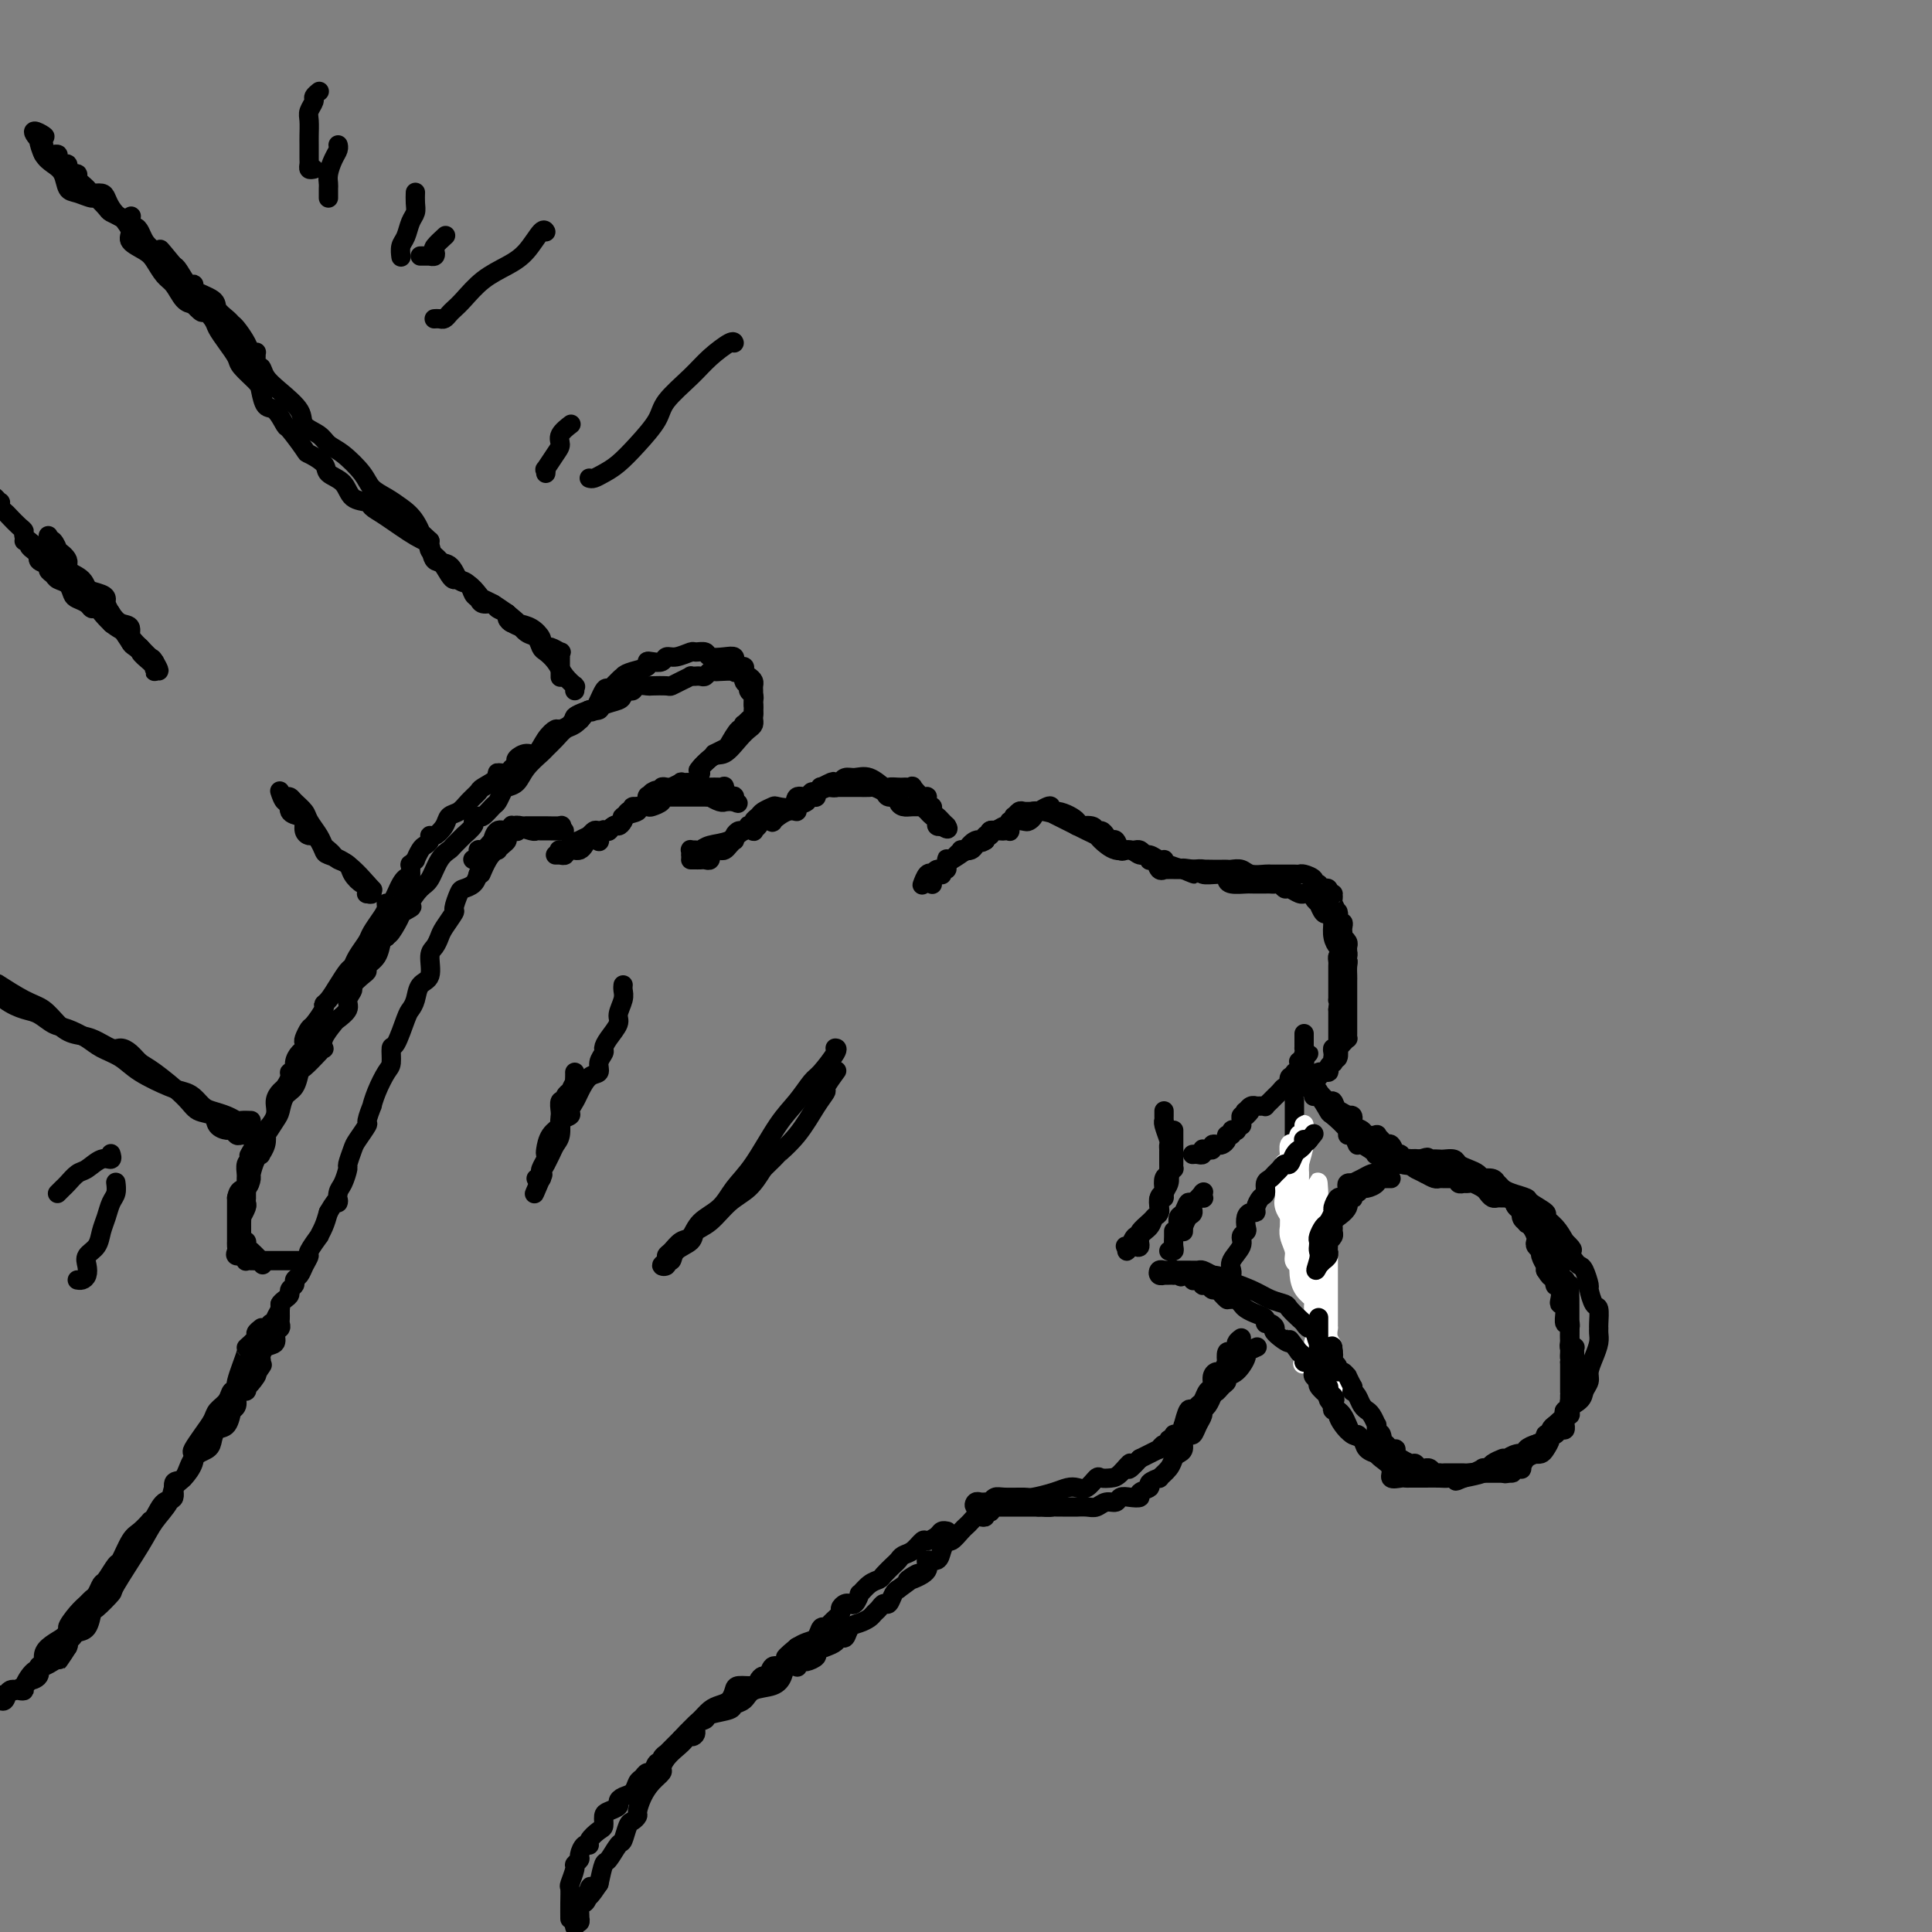 <svg viewBox='0 0 400 400' version='1.1' xmlns='http://www.w3.org/2000/svg' xmlns:xlink='http://www.w3.org/1999/xlink'><rect x="0" y="0" width="400" height="400" fill="#808080" stroke="none"/><g fill='none' stroke='rgb(0,0,0)' stroke-width='4' stroke-linecap='round' stroke-linejoin='round'><path d='M56,275c-0.111,-0.418 -0.222,-0.837 0,-1c0.222,-0.163 0.777,-0.071 1,0c0.223,0.071 0.115,0.121 0,0c-0.115,-0.121 -0.237,-0.414 0,-1c0.237,-0.586 0.833,-1.467 1,-2c0.167,-0.533 -0.095,-0.720 0,-1c0.095,-0.280 0.546,-0.652 1,-1c0.454,-0.348 0.909,-0.670 1,-1c0.091,-0.330 -0.183,-0.668 0,-1c0.183,-0.332 0.824,-0.657 1,-1c0.176,-0.343 -0.113,-0.706 0,-1c0.113,-0.294 0.626,-0.521 1,-1c0.374,-0.479 0.607,-1.209 1,-2c0.393,-0.791 0.945,-1.643 1,-2c0.055,-0.357 -0.389,-0.220 0,-1c0.389,-0.780 1.609,-2.477 2,-3c0.391,-0.523 -0.049,0.128 0,0c0.049,-0.128 0.585,-1.037 1,-2c0.415,-0.963 0.707,-1.982 1,-3'/><path d='M68,251c2.321,-4.064 2.124,-2.225 2,-2c-0.124,0.225 -0.173,-1.165 0,-2c0.173,-0.835 0.570,-1.114 1,-2c0.430,-0.886 0.894,-2.378 1,-3c0.106,-0.622 -0.144,-0.374 0,-1c0.144,-0.626 0.684,-2.127 1,-3c0.316,-0.873 0.410,-1.118 1,-2c0.590,-0.882 1.677,-2.402 2,-3c0.323,-0.598 -0.117,-0.276 0,-1c0.117,-0.724 0.792,-2.496 1,-3c0.208,-0.504 -0.050,0.260 0,0c0.050,-0.260 0.408,-1.543 1,-3c0.592,-1.457 1.419,-3.087 2,-4c0.581,-0.913 0.915,-1.109 1,-2c0.085,-0.891 -0.079,-2.478 0,-3c0.079,-0.522 0.401,0.022 1,-1c0.599,-1.022 1.475,-3.609 2,-5c0.525,-1.391 0.700,-1.588 1,-2c0.300,-0.412 0.724,-1.041 1,-2c0.276,-0.959 0.403,-2.249 1,-3c0.597,-0.751 1.664,-0.962 2,-2c0.336,-1.038 -0.060,-2.902 0,-4c0.060,-1.098 0.575,-1.430 1,-2c0.425,-0.570 0.758,-1.379 1,-2c0.242,-0.621 0.392,-1.056 1,-2c0.608,-0.944 1.672,-2.399 2,-3c0.328,-0.601 -0.081,-0.349 0,-1c0.081,-0.651 0.650,-2.205 1,-3c0.350,-0.795 0.479,-0.829 1,-1c0.521,-0.171 1.435,-0.477 2,-1c0.565,-0.523 0.783,-1.261 1,-2'/><path d='M99,181c4.995,-10.968 1.982,-3.387 1,-1c-0.982,2.387 0.066,-0.421 1,-2c0.934,-1.579 1.752,-1.928 2,-2c0.248,-0.072 -0.074,0.135 0,0c0.074,-0.135 0.545,-0.611 1,-1c0.455,-0.389 0.893,-0.692 1,-1c0.107,-0.308 -0.116,-0.622 0,-1c0.116,-0.378 0.570,-0.819 1,-1c0.430,-0.181 0.837,-0.101 1,0c0.163,0.101 0.081,0.223 0,0c-0.081,-0.223 -0.162,-0.792 0,-1c0.162,-0.208 0.568,-0.056 1,0c0.432,0.056 0.890,0.015 1,0c0.110,-0.015 -0.128,-0.004 0,0c0.128,0.004 0.623,0.001 1,0c0.377,-0.001 0.638,-0.000 1,0c0.362,0.000 0.826,0.000 1,0c0.174,-0.000 0.057,-0.001 0,0c-0.057,0.001 -0.054,0.004 0,0c0.054,-0.004 0.158,-0.015 1,0c0.842,0.015 2.422,0.056 3,0c0.578,-0.056 0.156,-0.207 0,0c-0.156,0.207 -0.044,0.774 0,1c0.044,0.226 0.022,0.113 0,0'/><path d='M116,172c1.485,0.000 0.699,0.001 0,0c-0.699,-0.001 -1.309,-0.004 -2,0c-0.691,0.004 -1.462,0.015 -2,0c-0.538,-0.015 -0.842,-0.056 -1,0c-0.158,0.056 -0.171,0.210 -1,0c-0.829,-0.210 -2.473,-0.784 -3,-1c-0.527,-0.216 0.063,-0.074 0,0c-0.063,0.074 -0.777,0.081 -1,0c-0.223,-0.081 0.047,-0.248 0,0c-0.047,0.248 -0.411,0.912 -1,1c-0.589,0.088 -1.402,-0.399 -2,0c-0.598,0.399 -0.982,1.684 -1,2c-0.018,0.316 0.331,-0.336 0,0c-0.331,0.336 -1.343,1.659 -2,2c-0.657,0.341 -0.961,-0.301 -1,0c-0.039,0.301 0.185,1.545 0,2c-0.185,0.455 -0.781,0.123 -1,0c-0.219,-0.123 -0.063,-0.035 0,0c0.063,0.035 0.031,0.018 0,0'/><path d='M115,177c0.414,-0.002 0.828,-0.004 1,0c0.172,0.004 0.103,0.015 0,0c-0.103,-0.015 -0.239,-0.057 0,0c0.239,0.057 0.853,0.211 1,0c0.147,-0.211 -0.172,-0.789 0,-1c0.172,-0.211 0.833,-0.056 1,0c0.167,0.056 -0.162,0.012 0,0c0.162,-0.012 0.816,0.007 1,0c0.184,-0.007 -0.100,-0.041 0,0c0.100,0.041 0.586,0.157 1,0c0.414,-0.157 0.756,-0.585 1,-1c0.244,-0.415 0.390,-0.815 1,-1c0.610,-0.185 1.684,-0.155 2,0c0.316,0.155 -0.126,0.435 0,0c0.126,-0.435 0.821,-1.585 1,-2c0.179,-0.415 -0.159,-0.097 0,0c0.159,0.097 0.816,-0.028 1,0c0.184,0.028 -0.106,0.210 0,0c0.106,-0.210 0.607,-0.812 1,-1c0.393,-0.188 0.678,0.036 1,0c0.322,-0.036 0.681,-0.333 1,-1c0.319,-0.667 0.597,-1.703 1,-2c0.403,-0.297 0.931,0.145 1,0c0.069,-0.145 -0.321,-0.876 0,-1c0.321,-0.124 1.354,0.358 2,0c0.646,-0.358 0.905,-1.558 1,-2c0.095,-0.442 0.027,-0.126 0,0c-0.027,0.126 -0.014,0.063 0,0'/><path d='M134,165c3.122,-2.079 1.428,-1.275 1,-1c-0.428,0.275 0.411,0.021 1,0c0.589,-0.021 0.928,0.191 1,0c0.072,-0.191 -0.124,-0.783 0,-1c0.124,-0.217 0.567,-0.057 1,0c0.433,0.057 0.856,0.012 1,0c0.144,-0.012 0.009,0.011 0,0c-0.009,-0.011 0.109,-0.056 0,0c-0.109,0.056 -0.446,0.211 0,0c0.446,-0.211 1.674,-0.790 2,-1c0.326,-0.210 -0.249,-0.053 0,0c0.249,0.053 1.323,0.000 2,0c0.677,-0.000 0.956,0.053 1,0c0.044,-0.053 -0.148,-0.210 0,0c0.148,0.210 0.635,0.788 1,1c0.365,0.212 0.610,0.057 1,0c0.390,-0.057 0.927,-0.017 1,0c0.073,0.017 -0.317,0.012 0,0c0.317,-0.012 1.343,-0.031 2,0c0.657,0.031 0.947,0.112 1,0c0.053,-0.112 -0.129,-0.419 0,0c0.129,0.419 0.571,1.562 1,2c0.429,0.438 0.847,0.169 1,0c0.153,-0.169 0.041,-0.238 0,0c-0.041,0.238 -0.012,0.782 0,1c0.012,0.218 0.006,0.109 0,0'/><path d='M152,166c1.361,0.618 0.763,0.162 0,0c-0.763,-0.162 -1.692,-0.029 -2,0c-0.308,0.029 0.006,-0.045 0,0c-0.006,0.045 -0.331,0.208 -1,0c-0.669,-0.208 -1.681,-0.788 -2,-1c-0.319,-0.212 0.055,-0.057 0,0c-0.055,0.057 -0.540,0.015 -1,0c-0.460,-0.015 -0.895,-0.004 -1,0c-0.105,0.004 0.119,0.001 0,0c-0.119,-0.001 -0.582,-0.000 -1,0c-0.418,0.000 -0.792,0.000 -1,0c-0.208,-0.000 -0.251,0.000 -1,0c-0.749,-0.000 -2.205,-0.001 -3,0c-0.795,0.001 -0.929,0.003 -1,0c-0.071,-0.003 -0.079,-0.011 0,0c0.079,0.011 0.244,0.042 0,0c-0.244,-0.042 -0.897,-0.156 -1,0c-0.103,0.156 0.343,0.581 0,1c-0.343,0.419 -1.477,0.833 -2,1c-0.523,0.167 -0.436,0.086 -1,0c-0.564,-0.086 -1.780,-0.178 -2,0c-0.220,0.178 0.556,0.626 0,1c-0.556,0.374 -2.443,0.675 -3,1c-0.557,0.325 0.216,0.675 0,1c-0.216,0.325 -1.420,0.626 -2,1c-0.580,0.374 -0.537,0.822 -1,1c-0.463,0.178 -1.432,0.086 -2,0c-0.568,-0.086 -0.734,-0.168 -1,0c-0.266,0.168 -0.633,0.584 -1,1'/><path d='M122,173c-2.953,1.420 -1.835,0.969 -2,1c-0.165,0.031 -1.611,0.544 -2,1c-0.389,0.456 0.280,0.853 0,1c-0.280,0.147 -1.509,0.042 -2,0c-0.491,-0.042 -0.246,-0.021 0,0'/><path d='M143,178c0.447,0.001 0.894,0.001 1,0c0.106,-0.001 -0.129,-0.004 0,0c0.129,0.004 0.622,0.016 1,0c0.378,-0.016 0.640,-0.061 1,0c0.360,0.061 0.817,0.226 1,0c0.183,-0.226 0.090,-0.845 0,-1c-0.090,-0.155 -0.179,0.152 0,0c0.179,-0.152 0.626,-0.763 1,-1c0.374,-0.237 0.675,-0.101 1,0c0.325,0.101 0.675,0.168 1,0c0.325,-0.168 0.626,-0.571 1,-1c0.374,-0.429 0.821,-0.885 1,-1c0.179,-0.115 0.091,0.109 0,0c-0.091,-0.109 -0.183,-0.551 0,-1c0.183,-0.449 0.642,-0.904 1,-1c0.358,-0.096 0.617,0.167 1,0c0.383,-0.167 0.891,-0.766 1,-1c0.109,-0.234 -0.179,-0.104 0,0c0.179,0.104 0.826,0.182 1,0c0.174,-0.182 -0.124,-0.624 0,-1c0.124,-0.376 0.671,-0.687 1,-1c0.329,-0.313 0.440,-0.628 1,-1c0.560,-0.372 1.568,-0.803 2,-1c0.432,-0.197 0.287,-0.162 1,0c0.713,0.162 2.285,0.451 3,0c0.715,-0.451 0.573,-1.640 1,-2c0.427,-0.360 1.424,0.110 2,0c0.576,-0.110 0.732,-0.799 1,-1c0.268,-0.201 0.648,0.085 1,0c0.352,-0.085 0.676,-0.543 1,-1'/><path d='M170,163c4.400,-2.320 1.901,-0.621 1,0c-0.901,0.621 -0.204,0.163 0,0c0.204,-0.163 -0.085,-0.030 0,0c0.085,0.030 0.544,-0.044 1,0c0.456,0.044 0.909,0.204 1,0c0.091,-0.204 -0.181,-0.772 0,-1c0.181,-0.228 0.813,-0.116 1,0c0.187,0.116 -0.072,0.235 0,0c0.072,-0.235 0.477,-0.823 1,-1c0.523,-0.177 1.166,0.058 2,0c0.834,-0.058 1.859,-0.408 3,0c1.141,0.408 2.397,1.573 3,2c0.603,0.427 0.553,0.114 1,0c0.447,-0.114 1.390,-0.031 2,0c0.610,0.031 0.886,0.009 1,0c0.114,-0.009 0.067,-0.005 0,0c-0.067,0.005 -0.155,0.009 0,0c0.155,-0.009 0.553,-0.033 1,0c0.447,0.033 0.942,0.122 1,0c0.058,-0.122 -0.320,-0.454 0,0c0.320,0.454 1.339,1.694 2,2c0.661,0.306 0.964,-0.322 1,0c0.036,0.322 -0.197,1.593 0,2c0.197,0.407 0.823,-0.049 1,0c0.177,0.049 -0.093,0.604 0,1c0.093,0.396 0.551,0.632 1,1c0.449,0.368 0.890,0.868 1,1c0.110,0.132 -0.111,-0.105 0,0c0.111,0.105 0.556,0.553 1,1'/><path d='M196,171c0.839,1.241 -0.562,0.344 -1,0c-0.438,-0.344 0.089,-0.135 0,0c-0.089,0.135 -0.793,0.195 -1,0c-0.207,-0.195 0.084,-0.644 0,-1c-0.084,-0.356 -0.543,-0.617 -1,-1c-0.457,-0.383 -0.913,-0.887 -1,-1c-0.087,-0.113 0.195,0.167 0,0c-0.195,-0.167 -0.865,-0.779 -1,-1c-0.135,-0.221 0.267,-0.049 0,0c-0.267,0.049 -1.203,-0.025 -2,0c-0.797,0.025 -1.455,0.147 -2,0c-0.545,-0.147 -0.976,-0.565 -1,-1c-0.024,-0.435 0.360,-0.887 0,-1c-0.360,-0.113 -1.464,0.113 -2,0c-0.536,-0.113 -0.505,-0.566 -1,-1c-0.495,-0.434 -1.515,-0.848 -2,-1c-0.485,-0.152 -0.434,-0.041 -1,0c-0.566,0.041 -1.748,0.011 -2,0c-0.252,-0.011 0.427,-0.003 0,0c-0.427,0.003 -1.960,0.001 -3,0c-1.040,-0.001 -1.588,-0.000 -2,0c-0.412,0.000 -0.689,0.000 -1,0c-0.311,-0.000 -0.655,-0.000 -1,0'/><path d='M171,163c-1.710,-0.044 -0.984,-0.155 -1,0c-0.016,0.155 -0.776,0.577 -1,1c-0.224,0.423 0.086,0.849 0,1c-0.086,0.151 -0.567,0.029 -1,0c-0.433,-0.029 -0.819,0.035 -1,0c-0.181,-0.035 -0.158,-0.169 0,0c0.158,0.169 0.451,0.641 0,1c-0.451,0.359 -1.646,0.604 -2,1c-0.354,0.396 0.133,0.943 0,1c-0.133,0.057 -0.886,-0.374 -2,0c-1.114,0.374 -2.590,1.554 -3,2c-0.410,0.446 0.245,0.158 0,0c-0.245,-0.158 -1.392,-0.188 -2,0c-0.608,0.188 -0.678,0.593 -1,1c-0.322,0.407 -0.894,0.816 -1,1c-0.106,0.184 0.256,0.144 0,0c-0.256,-0.144 -1.129,-0.393 -2,0c-0.871,0.393 -1.740,1.426 -3,2c-1.260,0.574 -2.912,0.689 -4,1c-1.088,0.311 -1.612,0.819 -2,1c-0.388,0.181 -0.640,0.035 -1,0c-0.360,-0.035 -0.828,0.042 -1,0c-0.172,-0.042 -0.046,-0.204 0,0c0.046,0.204 0.013,0.772 0,1c-0.013,0.228 -0.007,0.114 0,0'/><path d='M193,183c0.022,0.083 0.044,0.165 0,0c-0.044,-0.165 -0.155,-0.579 0,-1c0.155,-0.421 0.576,-0.849 1,-1c0.424,-0.151 0.850,-0.026 1,0c0.150,0.026 0.025,-0.049 0,0c-0.025,0.049 0.049,0.220 0,0c-0.049,-0.220 -0.221,-0.832 0,-1c0.221,-0.168 0.834,0.109 1,0c0.166,-0.109 -0.114,-0.603 0,-1c0.114,-0.397 0.623,-0.695 1,-1c0.377,-0.305 0.621,-0.615 1,-1c0.379,-0.385 0.892,-0.843 1,-1c0.108,-0.157 -0.187,-0.013 0,0c0.187,0.013 0.858,-0.106 1,0c0.142,0.106 -0.245,0.436 0,0c0.245,-0.436 1.122,-1.637 2,-2c0.878,-0.363 1.759,0.113 2,0c0.241,-0.113 -0.157,-0.815 0,-1c0.157,-0.185 0.869,0.146 1,0c0.131,-0.146 -0.319,-0.770 0,-1c0.319,-0.230 1.406,-0.066 2,0c0.594,0.066 0.695,0.033 1,0c0.305,-0.033 0.816,-0.065 1,0c0.184,0.065 0.042,0.227 0,0c-0.042,-0.227 0.016,-0.845 0,-1c-0.016,-0.155 -0.105,0.152 0,0c0.105,-0.152 0.406,-0.762 1,-1c0.594,-0.238 1.482,-0.102 2,0c0.518,0.102 0.665,0.172 1,0c0.335,-0.172 0.860,-0.585 1,-1c0.140,-0.415 -0.103,-0.833 0,-1c0.103,-0.167 0.551,-0.084 1,0'/><path d='M215,168c3.803,-2.293 2.312,-0.524 2,0c-0.312,0.524 0.557,-0.195 2,0c1.443,0.195 3.462,1.305 4,2c0.538,0.695 -0.403,0.973 0,1c0.403,0.027 2.149,-0.199 3,0c0.851,0.199 0.805,0.822 1,1c0.195,0.178 0.630,-0.088 1,0c0.370,0.088 0.677,0.531 1,1c0.323,0.469 0.664,0.963 1,1c0.336,0.037 0.667,-0.382 1,0c0.333,0.382 0.667,1.566 1,2c0.333,0.434 0.666,0.119 1,0c0.334,-0.119 0.668,-0.042 1,0c0.332,0.042 0.663,0.050 1,0c0.337,-0.050 0.682,-0.159 1,0c0.318,0.159 0.610,0.586 1,1c0.390,0.414 0.879,0.815 1,1c0.121,0.185 -0.126,0.155 0,0c0.126,-0.155 0.625,-0.434 1,0c0.375,0.434 0.626,1.580 1,2c0.374,0.420 0.870,0.112 1,0c0.130,-0.112 -0.106,-0.030 0,0c0.106,0.030 0.554,0.008 1,0c0.446,-0.008 0.890,-0.002 1,0c0.110,0.002 -0.115,0.001 0,0c0.115,-0.001 0.569,-0.000 1,0c0.431,0.000 0.837,0.000 1,0c0.163,-0.000 0.081,-0.000 0,0'/><path d='M245,180c4.546,1.856 0.909,0.497 0,0c-0.909,-0.497 0.908,-0.133 2,0c1.092,0.133 1.457,0.036 2,0c0.543,-0.036 1.262,-0.011 2,0c0.738,0.011 1.495,0.007 2,0c0.505,-0.007 0.758,-0.016 1,0c0.242,0.016 0.471,0.057 1,0c0.529,-0.057 1.356,-0.211 2,0c0.644,0.211 1.105,0.789 2,1c0.895,0.211 2.224,0.057 3,0c0.776,-0.057 0.999,-0.015 1,0c0.001,0.015 -0.221,0.004 0,0c0.221,-0.004 0.885,-0.001 1,0c0.115,0.001 -0.320,0.001 0,0c0.320,-0.001 1.394,-0.001 2,0c0.606,0.001 0.745,0.003 1,0c0.255,-0.003 0.628,-0.011 1,0c0.372,0.011 0.745,0.040 1,0c0.255,-0.040 0.393,-0.151 1,0c0.607,0.151 1.682,0.562 2,1c0.318,0.438 -0.121,0.901 0,1c0.121,0.099 0.803,-0.166 1,0c0.197,0.166 -0.091,0.763 0,1c0.091,0.237 0.560,0.115 1,0c0.440,-0.115 0.849,-0.223 1,0c0.151,0.223 0.043,0.778 0,1c-0.043,0.222 -0.022,0.111 0,0'/><path d='M275,185c1.150,0.566 1.026,-0.020 1,0c-0.026,0.020 0.045,0.647 0,1c-0.045,0.353 -0.208,0.432 0,1c0.208,0.568 0.787,1.624 1,2c0.213,0.376 0.061,0.072 0,0c-0.061,-0.072 -0.030,0.089 0,0c0.030,-0.089 0.061,-0.428 0,0c-0.061,0.428 -0.212,1.621 0,2c0.212,0.379 0.788,-0.057 1,0c0.212,0.057 0.061,0.607 0,1c-0.061,0.393 -0.030,0.630 0,1c0.030,0.370 0.061,0.872 0,1c-0.061,0.128 -0.213,-0.119 0,0c0.213,0.119 0.790,0.604 1,1c0.210,0.396 0.053,0.705 0,1c-0.053,0.295 -0.003,0.578 0,1c0.003,0.422 -0.041,0.984 0,1c0.041,0.016 0.169,-0.512 0,-1c-0.169,-0.488 -0.633,-0.935 -1,-1c-0.367,-0.065 -0.637,0.252 -1,0c-0.363,-0.252 -0.818,-1.072 -1,-2c-0.182,-0.928 -0.091,-1.964 0,-3'/><path d='M276,191c-0.477,-1.538 -0.170,-1.884 0,-2c0.170,-0.116 0.204,-0.002 0,0c-0.204,0.002 -0.647,-0.107 -1,0c-0.353,0.107 -0.617,0.431 -1,0c-0.383,-0.431 -0.887,-1.618 -1,-2c-0.113,-0.382 0.163,0.041 0,0c-0.163,-0.041 -0.766,-0.547 -1,-1c-0.234,-0.453 -0.101,-0.854 0,-1c0.101,-0.146 0.169,-0.038 0,0c-0.169,0.038 -0.574,0.006 -1,0c-0.426,-0.006 -0.874,0.013 -1,0c-0.126,-0.013 0.068,-0.060 0,0c-0.068,0.060 -0.399,0.226 -1,0c-0.601,-0.226 -1.471,-0.845 -2,-1c-0.529,-0.155 -0.718,0.155 -1,0c-0.282,-0.155 -0.656,-0.774 -1,-1c-0.344,-0.226 -0.656,-0.061 -1,0c-0.344,0.061 -0.720,0.016 -1,0c-0.280,-0.016 -0.463,-0.004 -1,0c-0.537,0.004 -1.426,-0.002 -2,0c-0.574,0.002 -0.832,0.011 -1,0c-0.168,-0.011 -0.245,-0.041 -1,0c-0.755,0.041 -2.189,0.154 -3,0c-0.811,-0.154 -1.000,-0.576 -1,-1c-0.000,-0.424 0.187,-0.849 0,-1c-0.187,-0.151 -0.750,-0.026 -1,0c-0.250,0.026 -0.189,-0.045 -1,0c-0.811,0.045 -2.496,0.208 -3,0c-0.504,-0.208 0.172,-0.787 0,-1c-0.172,-0.213 -1.192,-0.061 -2,0c-0.808,0.061 -1.404,0.030 -2,0'/><path d='M245,180c-5.048,-1.399 -4.167,-1.896 -4,-2c0.167,-0.104 -0.380,0.184 -1,0c-0.620,-0.184 -1.311,-0.841 -2,-1c-0.689,-0.159 -1.374,0.179 -2,0c-0.626,-0.179 -1.192,-0.874 -2,-1c-0.808,-0.126 -1.856,0.316 -3,0c-1.144,-0.316 -2.382,-1.390 -3,-2c-0.618,-0.610 -0.616,-0.754 -1,-1c-0.384,-0.246 -1.155,-0.592 -2,-1c-0.845,-0.408 -1.765,-0.879 -2,-1c-0.235,-0.121 0.217,0.107 0,0c-0.217,-0.107 -1.101,-0.551 -2,-1c-0.899,-0.449 -1.812,-0.905 -2,-1c-0.188,-0.095 0.350,0.171 0,0c-0.350,-0.171 -1.589,-0.777 -2,-1c-0.411,-0.223 0.006,-0.061 0,0c-0.006,0.061 -0.436,0.020 -1,0c-0.564,-0.020 -1.262,-0.021 -2,0c-0.738,0.021 -1.517,0.062 -2,0c-0.483,-0.062 -0.669,-0.228 -1,0c-0.331,0.228 -0.806,0.850 -1,1c-0.194,0.150 -0.106,-0.171 0,0c0.106,0.171 0.232,0.835 0,1c-0.232,0.165 -0.822,-0.167 -1,0c-0.178,0.167 0.054,0.835 0,1c-0.054,0.165 -0.396,-0.172 -1,0c-0.604,0.172 -1.470,0.854 -2,1c-0.530,0.146 -0.723,-0.244 -1,0c-0.277,0.244 -0.639,1.122 -1,2'/><path d='M204,174c-1.260,0.883 -0.909,0.091 -1,0c-0.091,-0.091 -0.623,0.519 -1,1c-0.377,0.481 -0.598,0.833 -1,1c-0.402,0.167 -0.983,0.149 -1,0c-0.017,-0.149 0.531,-0.428 0,0c-0.531,0.428 -2.142,1.564 -3,2c-0.858,0.436 -0.965,0.174 -1,0c-0.035,-0.174 0.002,-0.258 0,0c-0.002,0.258 -0.043,0.857 0,1c0.043,0.143 0.170,-0.171 0,0c-0.170,0.171 -0.637,0.829 -1,1c-0.363,0.171 -0.623,-0.143 -1,0c-0.377,0.143 -0.872,0.742 -1,1c-0.128,0.258 0.109,0.174 0,0c-0.109,-0.174 -0.565,-0.438 -1,0c-0.435,0.438 -0.848,1.580 -1,2c-0.152,0.420 -0.043,0.120 0,0c0.043,-0.120 0.022,-0.060 0,0'/><path d='M241,230c0.002,0.307 0.004,0.615 0,1c-0.004,0.385 -0.015,0.849 0,1c0.015,0.151 0.057,-0.009 0,0c-0.057,0.009 -0.211,0.186 0,1c0.211,0.814 0.789,2.263 1,3c0.211,0.737 0.057,0.761 0,1c-0.057,0.239 -0.015,0.693 0,1c0.015,0.307 0.005,0.466 0,1c-0.005,0.534 -0.005,1.442 0,2c0.005,0.558 0.017,0.767 0,1c-0.017,0.233 -0.061,0.491 0,1c0.061,0.509 0.226,1.267 0,2c-0.226,0.733 -0.844,1.439 -1,2c-0.156,0.561 0.151,0.977 0,1c-0.151,0.023 -0.760,-0.346 -1,0c-0.240,0.346 -0.110,1.406 0,2c0.110,0.594 0.201,0.723 0,1c-0.201,0.277 -0.695,0.701 -1,1c-0.305,0.299 -0.421,0.473 -1,1c-0.579,0.527 -1.622,1.407 -2,2c-0.378,0.593 -0.091,0.898 0,1c0.091,0.102 -0.013,-0.001 0,0c0.013,0.001 0.143,0.105 0,0c-0.143,-0.105 -0.558,-0.420 -1,0c-0.442,0.420 -0.912,1.577 -1,2c-0.088,0.423 0.207,0.114 0,0c-0.207,-0.114 -0.916,-0.033 -1,0c-0.084,0.033 0.458,0.016 1,0'/><path d='M234,258c-1.280,2.018 -0.480,0.563 0,0c0.480,-0.563 0.639,-0.235 1,0c0.361,0.235 0.924,0.377 1,0c0.076,-0.377 -0.334,-1.274 0,-2c0.334,-0.726 1.414,-1.280 2,-2c0.586,-0.720 0.679,-1.606 1,-2c0.321,-0.394 0.870,-0.294 1,-1c0.130,-0.706 -0.159,-2.216 0,-3c0.159,-0.784 0.764,-0.841 1,-1c0.236,-0.159 0.102,-0.420 0,-1c-0.102,-0.580 -0.171,-1.478 0,-2c0.171,-0.522 0.582,-0.668 1,-1c0.418,-0.332 0.844,-0.848 1,-1c0.156,-0.152 0.042,0.062 0,0c-0.042,-0.062 -0.011,-0.399 0,-1c0.011,-0.601 0.003,-1.467 0,-2c-0.003,-0.533 -0.001,-0.734 0,-1c0.001,-0.266 0.000,-0.597 0,-1c-0.000,-0.403 -0.000,-0.879 0,-1c0.000,-0.121 0.000,0.112 0,0c-0.000,-0.112 -0.000,-0.569 0,-1c0.000,-0.431 0.000,-0.838 0,-1c-0.000,-0.162 -0.000,-0.081 0,0'/><path d='M247,239c-0.083,0.008 -0.166,0.016 0,0c0.166,-0.016 0.580,-0.057 1,0c0.420,0.057 0.847,0.211 1,0c0.153,-0.211 0.031,-0.788 0,-1c-0.031,-0.212 0.029,-0.061 0,0c-0.029,0.061 -0.148,0.030 0,0c0.148,-0.030 0.564,-0.060 1,0c0.436,0.060 0.891,0.210 1,0c0.109,-0.210 -0.130,-0.778 0,-1c0.130,-0.222 0.627,-0.097 1,0c0.373,0.097 0.621,0.166 1,0c0.379,-0.166 0.890,-0.567 1,-1c0.110,-0.433 -0.182,-0.900 0,-1c0.182,-0.100 0.837,0.165 1,0c0.163,-0.165 -0.167,-0.762 0,-1c0.167,-0.238 0.829,-0.119 1,0c0.171,0.119 -0.151,0.238 0,0c0.151,-0.238 0.775,-0.835 1,-1c0.225,-0.165 0.050,0.100 0,0c-0.050,-0.100 0.025,-0.565 0,-1c-0.025,-0.435 -0.150,-0.838 0,-1c0.150,-0.162 0.575,-0.081 1,0'/><path d='M258,231c1.703,-1.465 0.459,-1.128 0,-1c-0.459,0.128 -0.133,0.049 0,0c0.133,-0.049 0.073,-0.066 0,0c-0.073,0.066 -0.161,0.214 0,0c0.161,-0.214 0.569,-0.790 1,-1c0.431,-0.210 0.885,-0.055 1,0c0.115,0.055 -0.109,0.011 0,0c0.109,-0.011 0.550,0.012 1,0c0.450,-0.012 0.908,-0.059 1,0c0.092,0.059 -0.183,0.223 0,0c0.183,-0.223 0.822,-0.834 1,-1c0.178,-0.166 -0.106,0.113 0,0c0.106,-0.113 0.603,-0.617 1,-1c0.397,-0.383 0.694,-0.647 1,-1c0.306,-0.353 0.622,-0.797 1,-1c0.378,-0.203 0.818,-0.164 1,0c0.182,0.164 0.105,0.452 0,0c-0.105,-0.452 -0.238,-1.645 0,-2c0.238,-0.355 0.847,0.129 1,0c0.153,-0.129 -0.152,-0.871 0,-1c0.152,-0.129 0.759,0.355 1,0c0.241,-0.355 0.116,-1.549 0,-2c-0.116,-0.451 -0.224,-0.160 0,0c0.224,0.160 0.778,0.189 1,0c0.222,-0.189 0.111,-0.594 0,-1'/><path d='M270,219c1.856,-1.813 0.497,-0.346 0,0c-0.497,0.346 -0.133,-0.428 0,-1c0.133,-0.572 0.036,-0.942 0,-1c-0.036,-0.058 -0.010,0.196 0,0c0.010,-0.196 0.003,-0.841 0,-1c-0.003,-0.159 -0.001,0.167 0,0c0.001,-0.167 0.000,-0.828 0,-1c-0.000,-0.172 -0.000,0.146 0,0c0.000,-0.146 0.000,-0.756 0,-1c-0.000,-0.244 -0.000,-0.122 0,0'/><path d='M269,225c-0.111,0.009 -0.223,0.018 0,0c0.223,-0.018 0.780,-0.061 1,0c0.220,0.061 0.102,0.228 0,0c-0.102,-0.228 -0.187,-0.850 0,-1c0.187,-0.150 0.646,0.171 1,0c0.354,-0.171 0.601,-0.833 1,-1c0.399,-0.167 0.948,0.161 1,0c0.052,-0.161 -0.392,-0.813 0,-1c0.392,-0.187 1.622,0.089 2,0c0.378,-0.089 -0.095,-0.545 0,-1c0.095,-0.455 0.758,-0.909 1,-1c0.242,-0.091 0.064,0.182 0,0c-0.064,-0.182 -0.013,-0.818 0,-1c0.013,-0.182 -0.011,0.091 0,0c0.011,-0.091 0.055,-0.545 0,-1c-0.055,-0.455 -0.211,-0.909 0,-1c0.211,-0.091 0.789,0.183 1,0c0.211,-0.183 0.057,-0.824 0,-1c-0.057,-0.176 -0.015,0.111 0,0c0.015,-0.111 0.004,-0.621 0,-1c-0.004,-0.379 -0.001,-0.627 0,-1c0.001,-0.373 0.000,-0.869 0,-1c-0.000,-0.131 -0.000,0.105 0,0c0.000,-0.105 0.000,-0.549 0,-1c-0.000,-0.451 -0.000,-0.908 0,-1c0.000,-0.092 0.000,0.182 0,0c-0.000,-0.182 -0.000,-0.818 0,-1c0.000,-0.182 0.000,0.091 0,0c-0.000,-0.091 -0.000,-0.545 0,-1'/><path d='M277,209c0.309,-2.460 0.083,-2.108 0,-2c-0.083,0.108 -0.022,-0.026 0,0c0.022,0.026 0.006,0.213 0,0c-0.006,-0.213 -0.002,-0.827 0,-1c0.002,-0.173 0.000,0.093 0,0c-0.000,-0.093 -0.000,-0.547 0,-1c0.000,-0.453 0.000,-0.905 0,-1c-0.000,-0.095 -0.000,0.168 0,0c0.000,-0.168 0.000,-0.766 0,-1c-0.000,-0.234 -0.000,-0.104 0,0c0.000,0.104 0.000,0.183 0,0c-0.000,-0.183 -0.001,-0.627 0,-1c0.001,-0.373 0.003,-0.675 0,-1c-0.003,-0.325 -0.011,-0.675 0,-1c0.011,-0.325 0.041,-0.626 0,-1c-0.041,-0.374 -0.155,-0.821 0,-1c0.155,-0.179 0.577,-0.089 1,0'/><path d='M278,198c0.094,-1.467 -0.171,0.366 0,1c0.171,0.634 0.778,0.068 1,0c0.222,-0.068 0.060,0.363 0,1c-0.060,0.637 -0.016,1.481 0,2c0.016,0.519 0.004,0.712 0,1c-0.004,0.288 -0.001,0.669 0,1c0.001,0.331 0.000,0.611 0,1c-0.000,0.389 -0.000,0.888 0,1c0.000,0.112 0.000,-0.164 0,0c-0.000,0.164 -0.000,0.769 0,1c0.000,0.231 0.000,0.089 0,0c-0.000,-0.089 0.000,-0.126 0,0c-0.000,0.126 -0.000,0.415 0,1c0.000,0.585 0.000,1.466 0,2c-0.000,0.534 -0.000,0.721 0,1c0.000,0.279 0.001,0.648 0,1c-0.001,0.352 -0.003,0.685 0,1c0.003,0.315 0.011,0.610 0,1c-0.011,0.390 -0.042,0.873 0,1c0.042,0.127 0.156,-0.102 0,0c-0.156,0.102 -0.581,0.535 -1,1c-0.419,0.465 -0.830,0.962 -1,1c-0.170,0.038 -0.097,-0.381 0,0c0.097,0.381 0.218,1.564 0,2c-0.218,0.436 -0.777,0.125 -1,0c-0.223,-0.125 -0.112,-0.062 0,0'/><path d='M268,228c-0.000,-0.140 -0.000,-0.281 0,0c0.000,0.281 0.000,0.982 0,1c-0.000,0.018 -0.000,-0.647 0,0c0.000,0.647 0.000,2.606 0,4c-0.000,1.394 -0.000,2.224 0,3c0.000,0.776 0.000,1.499 0,2c-0.000,0.501 -0.001,0.778 0,1c0.001,0.222 0.004,0.387 0,1c-0.004,0.613 -0.015,1.674 0,2c0.015,0.326 0.055,-0.081 0,0c-0.055,0.081 -0.207,0.652 0,1c0.207,0.348 0.772,0.473 1,1c0.228,0.527 0.117,1.455 0,2c-0.117,0.545 -0.242,0.706 0,1c0.242,0.294 0.849,0.722 1,1c0.151,0.278 -0.156,0.405 0,1c0.156,0.595 0.774,1.656 1,2c0.226,0.344 0.061,-0.029 0,0c-0.061,0.029 -0.016,0.459 0,1c0.016,0.541 0.003,1.191 0,2c-0.003,0.809 0.003,1.776 0,2c-0.003,0.224 -0.015,-0.294 0,0c0.015,0.294 0.056,1.399 0,2c-0.056,0.601 -0.211,0.697 0,1c0.211,0.303 0.788,0.812 1,1c0.212,0.188 0.061,0.054 0,0c-0.061,-0.054 -0.030,-0.027 0,0'/><path d='M272,260c0.616,5.239 0.158,2.336 0,1c-0.158,-1.336 -0.014,-1.105 0,-1c0.014,0.105 -0.100,0.083 0,0c0.100,-0.083 0.415,-0.227 0,-1c-0.415,-0.773 -1.560,-2.176 -2,-3c-0.440,-0.824 -0.174,-1.071 0,-2c0.174,-0.929 0.258,-2.540 0,-3c-0.258,-0.460 -0.858,0.232 -1,0c-0.142,-0.232 0.172,-1.389 0,-2c-0.172,-0.611 -0.831,-0.675 -1,-1c-0.169,-0.325 0.151,-0.910 0,-1c-0.151,-0.090 -0.772,0.316 -1,0c-0.228,-0.316 -0.061,-1.354 0,-2c0.061,-0.646 0.018,-0.899 0,-1c-0.018,-0.101 -0.009,-0.051 0,0'/></g>
<g fill='none' stroke='rgb(255,255,255)' stroke-width='4' stroke-linecap='round' stroke-linejoin='round'><path d='M276,289c-0.000,-0.759 -0.000,-1.517 0,-2c0.000,-0.483 0.000,-0.689 0,-1c-0.000,-0.311 -0.000,-0.726 0,-1c0.000,-0.274 0.001,-0.405 0,-1c-0.001,-0.595 -0.004,-1.653 0,-2c0.004,-0.347 0.015,0.019 0,0c-0.015,-0.019 -0.057,-0.422 0,-1c0.057,-0.578 0.211,-1.331 0,-2c-0.211,-0.669 -0.789,-1.252 -1,-2c-0.211,-0.748 -0.057,-1.659 0,-2c0.057,-0.341 0.015,-0.111 0,0c-0.015,0.111 -0.004,0.105 0,0c0.004,-0.105 0.001,-0.308 0,-1c-0.001,-0.692 -0.000,-1.873 0,-3c0.000,-1.127 0.000,-2.199 0,-3c-0.000,-0.801 -0.000,-1.332 0,-2c0.000,-0.668 0.000,-1.475 0,-3c-0.000,-1.525 -0.000,-3.768 0,-5c0.000,-1.232 0.001,-1.453 0,-2c-0.001,-0.547 -0.004,-1.421 0,-2c0.004,-0.579 0.016,-0.862 0,-1c-0.016,-0.138 -0.061,-0.132 0,0c0.061,0.132 0.226,0.390 0,0c-0.226,-0.390 -0.845,-1.428 -1,-2c-0.155,-0.572 0.154,-0.679 0,-1c-0.154,-0.321 -0.772,-0.856 -1,-1c-0.228,-0.144 -0.065,0.102 0,0c0.065,-0.102 0.033,-0.551 0,-1'/><path d='M273,248c-0.403,-6.333 0.088,-1.664 0,0c-0.088,1.664 -0.755,0.325 -1,0c-0.245,-0.325 -0.067,0.365 0,1c0.067,0.635 0.022,1.217 0,2c-0.022,0.783 -0.020,1.769 0,2c0.020,0.231 0.058,-0.292 0,0c-0.058,0.292 -0.212,1.398 0,2c0.212,0.602 0.789,0.700 1,1c0.211,0.300 0.057,0.801 0,1c-0.057,0.199 -0.015,0.094 0,0c0.015,-0.094 0.005,-0.179 0,0c-0.005,0.179 -0.005,0.623 0,0c0.005,-0.623 0.015,-2.312 0,-3c-0.015,-0.688 -0.057,-0.375 0,-1c0.057,-0.625 0.211,-2.187 0,-3c-0.211,-0.813 -0.789,-0.878 -1,-1c-0.211,-0.122 -0.057,-0.302 0,-1c0.057,-0.698 0.016,-1.914 0,-2c-0.016,-0.086 -0.008,0.957 0,2'/><path d='M272,248c0.016,-1.245 0.057,-0.858 0,0c-0.057,0.858 -0.211,2.188 0,3c0.211,0.812 0.789,1.106 1,2c0.211,0.894 0.057,2.386 0,3c-0.057,0.614 -0.015,0.348 0,1c0.015,0.652 0.004,2.223 0,3c-0.004,0.777 -0.000,0.761 0,1c0.000,0.239 -0.002,0.735 0,1c0.002,0.265 0.009,0.299 0,0c-0.009,-0.299 -0.032,-0.933 0,-1c0.032,-0.067 0.120,0.432 0,0c-0.120,-0.432 -0.449,-1.794 -1,-3c-0.551,-1.206 -1.325,-2.257 -2,-3c-0.675,-0.743 -1.253,-1.179 -2,-2c-0.747,-0.821 -1.664,-2.026 -2,-3c-0.336,-0.974 -0.090,-1.715 0,-2c0.090,-0.285 0.024,-0.114 0,0c-0.024,0.114 -0.006,0.171 0,0c0.006,-0.171 0.002,-0.572 0,-1c-0.002,-0.428 -0.000,-0.885 0,-1c0.000,-0.115 0.000,0.110 0,0c-0.000,-0.110 -0.000,-0.555 0,-1c0.000,-0.445 0.000,-0.889 0,-1c-0.000,-0.111 -0.000,0.111 0,0c0.000,-0.111 0.000,-0.556 0,-1'/><path d='M266,243c-0.004,-0.959 -0.015,0.145 0,0c0.015,-0.145 0.057,-1.539 0,-2c-0.057,-0.461 -0.212,0.013 0,0c0.212,-0.013 0.793,-0.511 1,-1c0.207,-0.489 0.040,-0.967 0,-1c-0.040,-0.033 0.046,0.381 0,0c-0.046,-0.381 -0.223,-1.556 0,-2c0.223,-0.444 0.845,-0.158 1,0c0.155,0.158 -0.155,0.187 0,0c0.155,-0.187 0.777,-0.589 1,-1c0.223,-0.411 0.046,-0.832 0,-1c-0.046,-0.168 0.040,-0.084 0,0c-0.040,0.084 -0.207,0.169 0,0c0.207,-0.169 0.787,-0.593 1,-1c0.213,-0.407 0.058,-0.798 0,-1c-0.058,-0.202 -0.018,-0.214 0,0c0.018,0.214 0.015,0.655 0,1c-0.015,0.345 -0.043,0.593 0,1c0.043,0.407 0.155,0.973 0,2c-0.155,1.027 -0.578,2.513 -1,4'/><path d='M269,241c-0.166,1.386 -0.580,1.850 -1,3c-0.420,1.150 -0.844,2.986 -1,4c-0.156,1.014 -0.043,1.205 0,2c0.043,0.795 0.016,2.194 0,3c-0.016,0.806 -0.019,1.017 0,1c0.019,-0.017 0.061,-0.264 0,0c-0.061,0.264 -0.227,1.037 0,2c0.227,0.963 0.845,2.115 1,3c0.155,0.885 -0.155,1.503 0,2c0.155,0.497 0.774,0.874 1,1c0.226,0.126 0.061,0.001 0,0c-0.061,-0.001 -0.016,0.122 0,0c0.016,-0.122 0.004,-0.490 0,-1c-0.004,-0.510 -0.001,-1.161 0,-2c0.001,-0.839 0.000,-1.865 0,-3c-0.000,-1.135 -0.000,-2.380 0,-3c0.000,-0.620 0.000,-0.616 0,-1c-0.000,-0.384 -0.000,-1.155 0,-2c0.000,-0.845 0.000,-1.762 0,-2c-0.000,-0.238 -0.000,0.205 0,0c0.000,-0.205 0.000,-1.059 0,-2c-0.000,-0.941 -0.000,-1.971 0,-3'/><path d='M269,243c-0.000,-2.937 -0.000,-0.778 0,1c0.000,1.778 0.000,3.175 0,4c-0.000,0.825 -0.001,1.077 0,2c0.001,0.923 0.002,2.516 0,4c-0.002,1.484 -0.007,2.860 0,4c0.007,1.140 0.026,2.045 0,3c-0.026,0.955 -0.098,1.962 0,3c0.098,1.038 0.365,2.109 1,3c0.635,0.891 1.638,1.602 2,2c0.362,0.398 0.083,0.483 0,1c-0.083,0.517 0.030,1.465 0,2c-0.030,0.535 -0.204,0.658 0,1c0.204,0.342 0.787,0.904 1,1c0.213,0.096 0.057,-0.273 0,-1c-0.057,-0.727 -0.015,-1.811 0,-3c0.015,-1.189 0.004,-2.483 0,-4c-0.004,-1.517 -0.002,-3.259 0,-5'/><path d='M273,261c0.155,-2.297 0.041,-2.539 0,-3c-0.041,-0.461 -0.011,-1.142 0,-1c0.011,0.142 0.003,1.107 0,2c-0.003,0.893 -0.001,1.713 0,2c0.001,0.287 0.000,0.040 0,1c-0.000,0.960 -0.000,3.126 0,4c0.000,0.874 0.001,0.456 0,1c-0.001,0.544 -0.005,2.052 0,3c0.005,0.948 0.017,1.337 0,2c-0.017,0.663 -0.065,1.600 0,2c0.065,0.400 0.241,0.262 0,1c-0.241,0.738 -0.900,2.353 -1,3c-0.100,0.647 0.358,0.328 0,1c-0.358,0.672 -1.531,2.335 -2,3c-0.469,0.665 -0.235,0.333 0,0'/></g>
<g fill='none' stroke='rgb(0,0,0)' stroke-width='4' stroke-linecap='round' stroke-linejoin='round'><path d='M272,226c-0.054,0.511 -0.108,1.023 0,1c0.108,-0.023 0.378,-0.580 1,0c0.622,0.580 1.595,2.297 2,3c0.405,0.703 0.242,0.393 1,1c0.758,0.607 2.438,2.132 3,3c0.562,0.868 0.005,1.077 0,1c-0.005,-0.077 0.541,-0.442 1,0c0.459,0.442 0.832,1.691 1,2c0.168,0.309 0.131,-0.320 1,0c0.869,0.320 2.644,1.591 3,2c0.356,0.409 -0.708,-0.044 0,0c0.708,0.044 3.189,0.585 4,1c0.811,0.415 -0.049,0.703 1,1c1.049,0.297 4.006,0.602 6,1c1.994,0.398 3.024,0.891 4,1c0.976,0.109 1.897,-0.164 3,0c1.103,0.164 2.389,0.765 3,1c0.611,0.235 0.546,0.104 1,0c0.454,-0.104 1.425,-0.182 2,0c0.575,0.182 0.753,0.625 1,1c0.247,0.375 0.561,0.682 1,1c0.439,0.318 1.002,0.648 2,1c0.998,0.352 2.431,0.726 3,1c0.569,0.274 0.274,0.446 1,1c0.726,0.554 2.473,1.489 3,2c0.527,0.511 -0.166,0.599 0,1c0.166,0.401 1.190,1.115 2,2c0.810,0.885 1.405,1.943 2,3'/><path d='M324,257c2.499,2.358 1.248,1.753 1,2c-0.248,0.247 0.507,1.345 1,2c0.493,0.655 0.723,0.866 1,1c0.277,0.134 0.600,0.191 1,1c0.400,0.809 0.878,2.371 1,3c0.122,0.629 -0.111,0.326 0,1c0.111,0.674 0.565,2.327 1,3c0.435,0.673 0.849,0.368 1,1c0.151,0.632 0.038,2.203 0,3c-0.038,0.797 -0.000,0.822 0,1c0.000,0.178 -0.037,0.509 0,1c0.037,0.491 0.150,1.143 0,2c-0.150,0.857 -0.563,1.920 -1,3c-0.437,1.080 -0.900,2.177 -1,3c-0.100,0.823 0.161,1.371 0,2c-0.161,0.629 -0.745,1.338 -1,2c-0.255,0.662 -0.182,1.275 -1,2c-0.818,0.725 -2.526,1.560 -3,2c-0.474,0.440 0.287,0.485 0,1c-0.287,0.515 -1.621,1.500 -2,2c-0.379,0.500 0.196,0.516 0,1c-0.196,0.484 -1.164,1.435 -2,2c-0.836,0.565 -1.542,0.743 -2,1c-0.458,0.257 -0.670,0.594 -1,1c-0.330,0.406 -0.779,0.882 -1,1c-0.221,0.118 -0.214,-0.123 -1,0c-0.786,0.123 -2.365,0.610 -3,1c-0.635,0.390 -0.325,0.682 -1,1c-0.675,0.318 -2.336,0.663 -3,1c-0.664,0.337 -0.333,0.668 -1,1c-0.667,0.332 -2.334,0.666 -4,1'/><path d='M303,306c-2.755,1.238 -1.143,0.332 -1,0c0.143,-0.332 -1.184,-0.089 -2,0c-0.816,0.089 -1.122,0.024 -2,0c-0.878,-0.024 -2.328,-0.007 -3,0c-0.672,0.007 -0.566,0.003 -1,0c-0.434,-0.003 -1.407,-0.007 -2,0c-0.593,0.007 -0.807,0.023 -1,0c-0.193,-0.023 -0.367,-0.086 -1,0c-0.633,0.086 -1.727,0.322 -2,0c-0.273,-0.322 0.274,-1.203 0,-2c-0.274,-0.797 -1.369,-1.510 -2,-2c-0.631,-0.490 -0.799,-0.757 -1,-1c-0.201,-0.243 -0.435,-0.463 -1,-1c-0.565,-0.537 -1.461,-1.390 -2,-2c-0.539,-0.610 -0.722,-0.975 -1,-1c-0.278,-0.025 -0.653,0.292 -1,0c-0.347,-0.292 -0.667,-1.192 -1,-2c-0.333,-0.808 -0.679,-1.525 -1,-2c-0.321,-0.475 -0.616,-0.708 -1,-1c-0.384,-0.292 -0.858,-0.641 -1,-1c-0.142,-0.359 0.049,-0.726 0,-1c-0.049,-0.274 -0.339,-0.455 -1,-1c-0.661,-0.545 -1.693,-1.455 -2,-2c-0.307,-0.545 0.111,-0.724 0,-1c-0.111,-0.276 -0.752,-0.647 -1,-1c-0.248,-0.353 -0.104,-0.686 0,-1c0.104,-0.314 0.169,-0.609 0,-1c-0.169,-0.391 -0.571,-0.878 -1,-1c-0.429,-0.122 -0.885,0.121 -1,0c-0.115,-0.121 0.110,-0.606 0,-1c-0.110,-0.394 -0.555,-0.697 -1,-1'/><path d='M269,280c-3.207,-4.365 -1.725,-2.279 -2,-2c-0.275,0.279 -2.307,-1.249 -3,-2c-0.693,-0.751 -0.048,-0.726 0,-1c0.048,-0.274 -0.502,-0.847 -1,-1c-0.498,-0.153 -0.945,0.114 -1,0c-0.055,-0.114 0.284,-0.609 0,-1c-0.284,-0.391 -1.189,-0.679 -2,-1c-0.811,-0.321 -1.527,-0.674 -2,-1c-0.473,-0.326 -0.701,-0.623 -1,-1c-0.299,-0.377 -0.668,-0.832 -1,-1c-0.332,-0.168 -0.628,-0.048 -1,0c-0.372,0.048 -0.821,0.023 -1,0c-0.179,-0.023 -0.090,-0.044 0,0c0.090,0.044 0.179,0.152 0,0c-0.179,-0.152 -0.626,-0.563 -1,-1c-0.374,-0.437 -0.674,-0.901 -1,-1c-0.326,-0.099 -0.679,0.166 -1,0c-0.321,-0.166 -0.612,-0.763 -1,-1c-0.388,-0.237 -0.874,-0.115 -1,0c-0.126,0.115 0.107,0.223 0,0c-0.107,-0.223 -0.554,-0.778 -1,-1c-0.446,-0.222 -0.890,-0.112 -1,0c-0.110,0.112 0.115,0.226 0,0c-0.115,-0.226 -0.569,-0.792 -1,-1c-0.431,-0.208 -0.837,-0.060 -1,0c-0.163,0.060 -0.081,0.030 0,0'/><path d='M245,264c-3.956,-2.475 -1.847,-0.663 -1,0c0.847,0.663 0.433,0.178 0,0c-0.433,-0.178 -0.886,-0.048 -1,0c-0.114,0.048 0.109,0.014 0,0c-0.109,-0.014 -0.552,-0.007 -1,0c-0.448,0.007 -0.901,0.016 -1,0c-0.099,-0.016 0.158,-0.057 0,0c-0.158,0.057 -0.730,0.211 -1,0c-0.270,-0.211 -0.238,-0.789 0,-1c0.238,-0.211 0.684,-0.056 1,0c0.316,0.056 0.504,0.014 1,0c0.496,-0.014 1.301,-0.001 2,0c0.699,0.001 1.290,-0.010 2,0c0.710,0.010 1.537,0.041 2,0c0.463,-0.041 0.561,-0.155 1,0c0.439,0.155 1.220,0.577 2,1'/><path d='M251,264c1.821,0.134 1.873,0.469 3,1c1.127,0.531 3.328,1.260 5,2c1.672,0.740 2.815,1.493 4,2c1.185,0.507 2.411,0.767 3,1c0.589,0.233 0.539,0.438 1,1c0.461,0.562 1.432,1.481 2,2c0.568,0.519 0.733,0.637 1,1c0.267,0.363 0.635,0.970 1,1c0.365,0.030 0.725,-0.516 1,0c0.275,0.516 0.465,2.095 1,3c0.535,0.905 1.415,1.135 2,1c0.585,-0.135 0.874,-0.635 1,0c0.126,0.635 0.089,2.404 0,3c-0.089,0.596 -0.230,0.021 0,0c0.230,-0.021 0.831,0.514 1,1c0.169,0.486 -0.095,0.923 0,1c0.095,0.077 0.547,-0.205 1,0c0.453,0.205 0.906,0.896 1,1c0.094,0.104 -0.172,-0.379 0,0c0.172,0.379 0.781,1.620 1,2c0.219,0.380 0.047,-0.102 0,0c-0.047,0.102 0.030,0.788 0,1c-0.030,0.212 -0.166,-0.049 0,0c0.166,0.049 0.636,0.407 1,1c0.364,0.593 0.623,1.421 1,2c0.377,0.579 0.872,0.910 1,1c0.128,0.090 -0.109,-0.062 0,0c0.109,0.062 0.565,0.336 1,1c0.435,0.664 0.848,1.717 1,2c0.152,0.283 0.043,-0.205 0,0c-0.043,0.205 -0.022,1.102 0,2'/><path d='M285,297c1.632,2.736 1.212,0.575 1,0c-0.212,-0.575 -0.216,0.437 0,1c0.216,0.563 0.650,0.677 1,1c0.350,0.323 0.614,0.856 1,1c0.386,0.144 0.895,-0.101 1,0c0.105,0.101 -0.193,0.548 0,1c0.193,0.452 0.878,0.910 1,1c0.122,0.090 -0.317,-0.186 0,0c0.317,0.186 1.391,0.835 2,1c0.609,0.165 0.755,-0.153 1,0c0.245,0.153 0.590,0.777 1,1c0.410,0.223 0.884,0.046 1,0c0.116,-0.046 -0.127,0.040 0,0c0.127,-0.040 0.624,-0.207 1,0c0.376,0.207 0.629,0.788 1,1c0.371,0.212 0.858,0.057 1,0c0.142,-0.057 -0.063,-0.015 0,0c0.063,0.015 0.394,0.004 1,0c0.606,-0.004 1.486,-0.001 2,0c0.514,0.001 0.662,0.000 1,0c0.338,-0.000 0.868,-0.000 1,0c0.132,0.000 -0.132,0.000 0,0c0.132,-0.000 0.662,-0.000 1,0c0.338,0.000 0.485,0.000 1,0c0.515,-0.000 1.400,-0.000 2,0c0.600,0.000 0.917,0.000 1,0c0.083,-0.000 -0.066,-0.000 0,0c0.066,0.000 0.348,0.000 1,0c0.652,-0.000 1.676,-0.000 2,0c0.324,0.000 -0.050,0.000 0,0c0.050,-0.000 0.525,-0.000 1,0'/><path d='M312,305c2.179,-0.016 0.626,-0.057 0,0c-0.626,0.057 -0.326,0.213 0,0c0.326,-0.213 0.677,-0.796 1,-1c0.323,-0.204 0.616,-0.030 1,0c0.384,0.030 0.859,-0.083 1,0c0.141,0.083 -0.050,0.363 0,0c0.050,-0.363 0.342,-1.367 1,-2c0.658,-0.633 1.683,-0.894 2,-1c0.317,-0.106 -0.074,-0.057 0,0c0.074,0.057 0.611,0.121 1,0c0.389,-0.121 0.629,-0.429 1,-1c0.371,-0.571 0.874,-1.406 1,-2c0.126,-0.594 -0.124,-0.948 0,-1c0.124,-0.052 0.622,0.198 1,0c0.378,-0.198 0.636,-0.846 1,-1c0.364,-0.154 0.833,0.184 1,0c0.167,-0.184 0.031,-0.889 0,-1c-0.031,-0.111 0.044,0.372 0,0c-0.044,-0.372 -0.208,-1.601 0,-2c0.208,-0.399 0.788,0.030 1,0c0.212,-0.030 0.057,-0.520 0,-1c-0.057,-0.480 -0.015,-0.950 0,-1c0.015,-0.050 0.004,0.320 0,0c-0.004,-0.320 -0.001,-1.328 0,-2c0.001,-0.672 0.000,-1.006 0,-1c-0.000,0.006 -0.000,0.352 0,0c0.000,-0.352 0.000,-1.404 0,-2c-0.000,-0.596 -0.000,-0.737 0,-1c0.000,-0.263 0.000,-0.648 0,-1c-0.000,-0.352 -0.000,-0.672 0,-1c0.000,-0.328 0.000,-0.664 0,-1'/><path d='M325,282c0.309,-2.348 0.083,-1.220 0,-1c-0.083,0.220 -0.022,-0.470 0,-1c0.022,-0.530 0.006,-0.902 0,-1c-0.006,-0.098 -0.002,0.076 0,0c0.002,-0.076 0.000,-0.402 0,-1c-0.000,-0.598 -0.000,-1.469 0,-2c0.000,-0.531 0.000,-0.724 0,-1c-0.000,-0.276 0.000,-0.636 0,-1c-0.000,-0.364 -0.000,-0.731 0,-1c0.000,-0.269 0.001,-0.440 0,-1c-0.001,-0.560 -0.004,-1.508 0,-2c0.004,-0.492 0.015,-0.528 0,-1c-0.015,-0.472 -0.056,-1.379 0,-2c0.056,-0.621 0.207,-0.954 0,-1c-0.207,-0.046 -0.774,0.195 -1,0c-0.226,-0.195 -0.112,-0.827 0,-1c0.112,-0.173 0.223,0.112 0,0c-0.223,-0.112 -0.778,-0.623 -1,-1c-0.222,-0.377 -0.111,-0.621 0,-1c0.111,-0.379 0.222,-0.893 0,-1c-0.222,-0.107 -0.776,0.193 -1,0c-0.224,-0.193 -0.116,-0.879 0,-1c0.116,-0.121 0.242,0.322 0,0c-0.242,-0.322 -0.853,-1.410 -1,-2c-0.147,-0.590 0.168,-0.683 0,-1c-0.168,-0.317 -0.819,-0.858 -1,-1c-0.181,-0.142 0.109,0.117 0,0c-0.109,-0.117 -0.617,-0.609 -1,-1c-0.383,-0.391 -0.642,-0.682 -1,-1c-0.358,-0.318 -0.817,-0.662 -1,-1c-0.183,-0.338 -0.092,-0.669 0,-1'/><path d='M317,253c-1.466,-2.178 -1.132,-0.624 -1,0c0.132,0.624 0.061,0.317 0,0c-0.061,-0.317 -0.111,-0.645 0,-1c0.111,-0.355 0.384,-0.736 0,-1c-0.384,-0.264 -1.426,-0.410 -2,-1c-0.574,-0.590 -0.678,-1.622 -1,-2c-0.322,-0.378 -0.860,-0.100 -1,0c-0.140,0.100 0.117,0.024 0,0c-0.117,-0.024 -0.608,0.005 -1,0c-0.392,-0.005 -0.686,-0.044 -1,0c-0.314,0.044 -0.647,0.169 -1,0c-0.353,-0.169 -0.725,-0.634 -1,-1c-0.275,-0.366 -0.452,-0.634 -1,-1c-0.548,-0.366 -1.466,-0.830 -2,-1c-0.534,-0.170 -0.683,-0.044 -1,0c-0.317,0.044 -0.803,0.008 -1,0c-0.197,-0.008 -0.104,0.012 0,0c0.104,-0.012 0.221,-0.056 0,0c-0.221,0.056 -0.780,0.211 -1,0c-0.220,-0.211 -0.100,-0.789 0,-1c0.100,-0.211 0.181,-0.057 0,0c-0.181,0.057 -0.625,0.016 -1,0c-0.375,-0.016 -0.681,-0.007 -1,0c-0.319,0.007 -0.653,0.012 -1,0c-0.347,-0.012 -0.709,-0.042 -1,0c-0.291,0.042 -0.512,0.155 -1,0c-0.488,-0.155 -1.244,-0.577 -2,-1'/><path d='M295,243c-3.643,-1.709 -1.749,-0.980 -1,-1c0.749,-0.020 0.354,-0.789 0,-1c-0.354,-0.211 -0.668,0.136 -1,0c-0.332,-0.136 -0.681,-0.754 -1,-1c-0.319,-0.246 -0.607,-0.119 -1,0c-0.393,0.119 -0.889,0.230 -1,0c-0.111,-0.230 0.163,-0.801 0,-1c-0.163,-0.199 -0.765,-0.024 -1,0c-0.235,0.024 -0.104,-0.101 0,0c0.104,0.101 0.181,0.430 0,0c-0.181,-0.430 -0.621,-1.618 -1,-2c-0.379,-0.382 -0.697,0.042 -1,0c-0.303,-0.042 -0.591,-0.550 -1,-1c-0.409,-0.450 -0.940,-0.842 -1,-1c-0.060,-0.158 0.352,-0.084 0,0c-0.352,0.084 -1.467,0.176 -2,0c-0.533,-0.176 -0.485,-0.622 -1,-1c-0.515,-0.378 -1.592,-0.689 -2,-1c-0.408,-0.311 -0.148,-0.622 0,-1c0.148,-0.378 0.185,-0.822 0,-1c-0.185,-0.178 -0.593,-0.089 -1,0'/><path d='M279,231c-2.655,-1.831 -1.294,-0.407 -1,0c0.294,0.407 -0.481,-0.203 -1,-1c-0.519,-0.797 -0.784,-1.783 -1,-2c-0.216,-0.217 -0.384,0.334 -1,0c-0.616,-0.334 -1.681,-1.553 -2,-2c-0.319,-0.447 0.106,-0.120 0,0c-0.106,0.120 -0.745,0.034 -1,0c-0.255,-0.034 -0.128,-0.017 0,0'/><path d='M288,244c-0.344,-0.006 -0.687,-0.012 -1,0c-0.313,0.012 -0.595,0.040 -1,0c-0.405,-0.040 -0.935,-0.150 -1,0c-0.065,0.150 0.333,0.561 0,1c-0.333,0.439 -1.396,0.906 -2,1c-0.604,0.094 -0.749,-0.185 -1,0c-0.251,0.185 -0.607,0.833 -1,1c-0.393,0.167 -0.821,-0.146 -1,0c-0.179,0.146 -0.108,0.751 0,1c0.108,0.249 0.254,0.143 0,0c-0.254,-0.143 -0.909,-0.323 -1,0c-0.091,0.323 0.382,1.147 0,2c-0.382,0.853 -1.619,1.734 -2,2c-0.381,0.266 0.095,-0.084 0,0c-0.095,0.084 -0.761,0.601 -1,1c-0.239,0.399 -0.050,0.679 0,1c0.050,0.321 -0.039,0.682 0,1c0.039,0.318 0.206,0.592 0,1c-0.206,0.408 -0.786,0.949 -1,1c-0.214,0.051 -0.061,-0.389 0,0c0.061,0.389 0.032,1.606 0,2c-0.032,0.394 -0.065,-0.034 0,0c0.065,0.034 0.228,0.531 0,1c-0.228,0.469 -0.846,0.910 -1,1c-0.154,0.090 0.154,-0.172 0,0c-0.154,0.172 -0.772,0.777 -1,1c-0.228,0.223 -0.065,0.064 0,0c0.065,-0.064 0.033,-0.032 0,0'/><path d='M273,262c-1.083,2.203 -0.291,0.210 0,-1c0.291,-1.210 0.081,-1.638 0,-2c-0.081,-0.362 -0.033,-0.659 0,-1c0.033,-0.341 0.051,-0.725 0,-1c-0.051,-0.275 -0.172,-0.439 0,-1c0.172,-0.561 0.638,-1.517 1,-2c0.362,-0.483 0.622,-0.493 1,-1c0.378,-0.507 0.876,-1.512 1,-2c0.124,-0.488 -0.124,-0.459 0,-1c0.124,-0.541 0.621,-1.651 1,-2c0.379,-0.349 0.642,0.064 1,0c0.358,-0.064 0.812,-0.605 1,-1c0.188,-0.395 0.109,-0.645 0,-1c-0.109,-0.355 -0.247,-0.817 0,-1c0.247,-0.183 0.880,-0.088 1,0c0.120,0.088 -0.272,0.169 0,0c0.272,-0.169 1.208,-0.589 2,-1c0.792,-0.411 1.441,-0.814 2,-1c0.559,-0.186 1.028,-0.155 1,0c-0.028,0.155 -0.554,0.435 0,0c0.554,-0.435 2.189,-1.584 3,-2c0.811,-0.416 0.799,-0.097 1,0c0.201,0.097 0.614,-0.026 1,0c0.386,0.026 0.744,0.203 1,0c0.256,-0.203 0.409,-0.786 1,-1c0.591,-0.214 1.621,-0.057 2,0c0.379,0.057 0.108,0.016 0,0c-0.108,-0.016 -0.054,-0.008 0,0'/><path d='M294,240c2.517,-0.774 1.308,-0.208 1,0c-0.308,0.208 0.284,0.059 1,0c0.716,-0.059 1.557,-0.027 2,0c0.443,0.027 0.490,0.048 1,0c0.510,-0.048 1.484,-0.167 2,0c0.516,0.167 0.573,0.619 1,1c0.427,0.381 1.225,0.691 2,1c0.775,0.309 1.526,0.618 2,1c0.474,0.382 0.670,0.837 1,1c0.330,0.163 0.795,0.033 1,0c0.205,-0.033 0.150,0.032 0,0c-0.150,-0.032 -0.395,-0.162 0,0c0.395,0.162 1.429,0.616 2,1c0.571,0.384 0.677,0.699 1,1c0.323,0.301 0.861,0.587 1,1c0.139,0.413 -0.122,0.954 0,1c0.122,0.046 0.625,-0.404 1,0c0.375,0.404 0.622,1.663 1,2c0.378,0.337 0.889,-0.247 1,0c0.111,0.247 -0.177,1.327 0,2c0.177,0.673 0.818,0.940 1,1c0.182,0.060 -0.096,-0.086 0,0c0.096,0.086 0.566,0.405 1,1c0.434,0.595 0.833,1.468 1,2c0.167,0.532 0.101,0.725 0,1c-0.101,0.275 -0.237,0.633 0,1c0.237,0.367 0.848,0.742 1,1c0.152,0.258 -0.155,0.399 0,1c0.155,0.601 0.773,1.662 1,2c0.227,0.338 0.065,-0.046 0,0c-0.065,0.046 -0.032,0.523 0,1'/><path d='M320,263c1.713,2.756 0.994,0.647 1,0c0.006,-0.647 0.737,0.168 1,1c0.263,0.832 0.057,1.679 0,2c-0.057,0.321 0.036,0.114 0,0c-0.036,-0.114 -0.202,-0.137 0,0c0.202,0.137 0.772,0.432 1,1c0.228,0.568 0.114,1.408 0,2c-0.114,0.592 -0.228,0.937 0,1c0.228,0.063 0.797,-0.156 1,0c0.203,0.156 0.040,0.687 0,1c-0.040,0.313 0.042,0.409 0,1c-0.042,0.591 -0.207,1.678 0,2c0.207,0.322 0.788,-0.121 1,0c0.212,0.121 0.057,0.806 0,1c-0.057,0.194 -0.016,-0.102 0,0c0.016,0.102 0.008,0.602 0,1c-0.008,0.398 -0.016,0.694 0,1c0.016,0.306 0.057,0.621 0,1c-0.057,0.379 -0.211,0.823 0,1c0.211,0.177 0.789,0.089 1,0c0.211,-0.089 0.057,-0.179 0,0c-0.057,0.179 -0.015,0.626 0,1c0.015,0.374 0.004,0.674 0,1c-0.004,0.326 -0.001,0.679 0,1c0.001,0.321 0.000,0.610 0,1c-0.000,0.390 -0.000,0.883 0,1c0.000,0.117 0.000,-0.140 0,0c-0.000,0.140 -0.000,0.677 0,1c0.000,0.323 0.000,0.433 0,1c-0.000,0.567 -0.000,1.591 0,2c0.000,0.409 0.000,0.205 0,0'/><path d='M326,288c0.988,4.045 0.457,1.657 0,1c-0.457,-0.657 -0.841,0.415 -1,1c-0.159,0.585 -0.094,0.681 0,1c0.094,0.319 0.218,0.860 0,1c-0.218,0.140 -0.779,-0.121 -1,0c-0.221,0.121 -0.101,0.624 0,1c0.101,0.376 0.185,0.626 0,1c-0.185,0.374 -0.637,0.871 -1,1c-0.363,0.129 -0.637,-0.110 -1,0c-0.363,0.110 -0.814,0.568 -1,1c-0.186,0.432 -0.106,0.838 0,1c0.106,0.162 0.237,0.081 0,0c-0.237,-0.081 -0.842,-0.163 -1,0c-0.158,0.163 0.129,0.569 0,1c-0.129,0.431 -0.676,0.886 -1,1c-0.324,0.114 -0.425,-0.113 -1,0c-0.575,0.113 -1.624,0.565 -2,1c-0.376,0.435 -0.080,0.852 0,1c0.080,0.148 -0.054,0.025 0,0c0.054,-0.025 0.298,0.046 0,0c-0.298,-0.046 -1.138,-0.208 -2,0c-0.862,0.208 -1.746,0.787 -2,1c-0.254,0.213 0.121,0.060 0,0c-0.121,-0.060 -0.739,-0.026 -1,0c-0.261,0.026 -0.165,0.046 0,0c0.165,-0.046 0.400,-0.157 0,0c-0.400,0.157 -1.433,0.581 -2,1c-0.567,0.419 -0.667,0.834 -1,1c-0.333,0.166 -0.897,0.083 -1,0c-0.103,-0.083 0.256,-0.167 0,0c-0.256,0.167 -1.128,0.583 -2,1'/><path d='M305,305c-2.118,0.928 -0.412,0.249 0,0c0.412,-0.249 -0.471,-0.067 -1,0c-0.529,0.067 -0.706,0.018 -1,0c-0.294,-0.018 -0.705,-0.005 -1,0c-0.295,0.005 -0.474,0.001 -1,0c-0.526,-0.001 -1.397,-0.000 -2,0c-0.603,0.000 -0.936,0.000 -1,0c-0.064,-0.000 0.141,-0.000 0,0c-0.141,0.000 -0.628,0.000 -1,0c-0.372,-0.000 -0.630,0.000 -1,0c-0.370,-0.000 -0.854,-0.000 -1,0c-0.146,0.000 0.044,0.000 0,0c-0.044,-0.000 -0.323,-0.000 -1,0c-0.677,0.000 -1.754,0.001 -2,0c-0.246,-0.001 0.337,-0.002 0,0c-0.337,0.002 -1.596,0.008 -2,0c-0.404,-0.008 0.047,-0.030 0,0c-0.047,0.030 -0.591,0.113 -1,0c-0.409,-0.113 -0.682,-0.422 -1,-1c-0.318,-0.578 -0.681,-1.425 -1,-2c-0.319,-0.575 -0.596,-0.879 -1,-1c-0.404,-0.121 -0.937,-0.059 -1,0c-0.063,0.059 0.345,0.115 0,0c-0.345,-0.115 -1.441,-0.401 -2,-1c-0.559,-0.599 -0.579,-1.509 -1,-2c-0.421,-0.491 -1.241,-0.562 -2,-1c-0.759,-0.438 -1.458,-1.245 -2,-2c-0.542,-0.755 -0.929,-1.460 -1,-2c-0.071,-0.540 0.173,-0.915 0,-1c-0.173,-0.085 -0.764,0.118 -1,0c-0.236,-0.118 -0.118,-0.559 0,-1'/><path d='M276,291c-2.027,-2.328 -0.595,-1.149 0,-1c0.595,0.149 0.351,-0.734 0,-1c-0.351,-0.266 -0.811,0.083 -1,0c-0.189,-0.083 -0.107,-0.600 0,-1c0.107,-0.400 0.239,-0.685 0,-1c-0.239,-0.315 -0.849,-0.661 -1,-1c-0.151,-0.339 0.156,-0.672 0,-1c-0.156,-0.328 -0.774,-0.651 -1,-1c-0.226,-0.349 -0.061,-0.724 0,-1c0.061,-0.276 0.016,-0.451 0,-1c-0.016,-0.549 -0.004,-1.470 0,-2c0.004,-0.530 0.001,-0.667 0,-1c-0.001,-0.333 -0.000,-0.862 0,-1c0.000,-0.138 0.000,0.113 0,0c-0.000,-0.113 -0.000,-0.591 0,-1c0.000,-0.409 0.000,-0.749 0,-1c-0.000,-0.251 -0.000,-0.414 0,-1c0.000,-0.586 0.000,-1.596 0,-2c-0.000,-0.404 -0.000,-0.202 0,0'/><path d='M257,277c-0.424,0.312 -0.849,0.624 -1,1c-0.151,0.376 -0.030,0.817 0,1c0.030,0.183 -0.031,0.110 0,0c0.031,-0.110 0.153,-0.256 0,0c-0.153,0.256 -0.580,0.913 -1,1c-0.420,0.087 -0.833,-0.398 -1,0c-0.167,0.398 -0.087,1.678 0,2c0.087,0.322 0.182,-0.313 0,0c-0.182,0.313 -0.640,1.574 -1,2c-0.360,0.426 -0.621,0.016 -1,0c-0.379,-0.016 -0.875,0.362 -1,1c-0.125,0.638 0.121,1.534 0,2c-0.121,0.466 -0.610,0.500 -1,1c-0.390,0.500 -0.683,1.466 -1,2c-0.317,0.534 -0.660,0.636 -1,1c-0.340,0.364 -0.679,0.990 -1,1c-0.321,0.010 -0.625,-0.596 -1,0c-0.375,0.596 -0.823,2.393 -1,3c-0.177,0.607 -0.085,0.023 0,0c0.085,-0.023 0.162,0.515 0,1c-0.162,0.485 -0.565,0.919 -1,1c-0.435,0.081 -0.904,-0.189 -1,0c-0.096,0.189 0.181,0.839 0,1c-0.181,0.161 -0.819,-0.167 -1,0c-0.181,0.167 0.097,0.829 0,1c-0.097,0.171 -0.568,-0.147 -1,0c-0.432,0.147 -0.826,0.760 -1,1c-0.174,0.240 -0.129,0.105 0,0c0.129,-0.105 0.342,-0.182 0,0c-0.342,0.182 -1.241,0.623 -2,1c-0.759,0.377 -1.380,0.688 -2,1'/><path d='M236,302c-3.605,3.988 -2.117,1.459 -2,1c0.117,-0.459 -1.137,1.152 -2,2c-0.863,0.848 -1.333,0.931 -2,1c-0.667,0.069 -1.529,0.123 -2,0c-0.471,-0.123 -0.550,-0.422 -1,0c-0.450,0.422 -1.269,1.567 -2,2c-0.731,0.433 -1.373,0.154 -2,0c-0.627,-0.154 -1.239,-0.185 -2,0c-0.761,0.185 -1.671,0.584 -3,1c-1.329,0.416 -3.078,0.847 -4,1c-0.922,0.153 -1.016,0.027 -2,0c-0.984,-0.027 -2.856,0.045 -4,0c-1.144,-0.045 -1.560,-0.208 -2,0c-0.440,0.208 -0.906,0.788 -1,1c-0.094,0.212 0.182,0.056 0,0c-0.182,-0.056 -0.821,-0.011 -1,0c-0.179,0.011 0.104,-0.011 0,0c-0.104,0.011 -0.593,0.056 -1,0c-0.407,-0.056 -0.731,-0.211 -1,0c-0.269,0.211 -0.484,0.789 0,1c0.484,0.211 1.666,0.057 2,0c0.334,-0.057 -0.178,-0.015 0,0c0.178,0.015 1.048,0.004 2,0c0.952,-0.004 1.987,-0.001 3,0c1.013,0.001 2.004,0.000 3,0c0.996,-0.000 1.998,-0.000 3,0'/><path d='M215,312c2.644,0.155 2.755,0.041 3,0c0.245,-0.041 0.624,-0.011 1,0c0.376,0.011 0.748,0.003 1,0c0.252,-0.003 0.385,0.000 1,0c0.615,-0.000 1.711,-0.004 2,0c0.289,0.004 -0.231,0.016 0,0c0.231,-0.016 1.213,-0.061 2,0c0.787,0.061 1.379,0.226 2,0c0.621,-0.226 1.271,-0.844 2,-1c0.729,-0.156 1.538,0.152 2,0c0.462,-0.152 0.577,-0.762 1,-1c0.423,-0.238 1.155,-0.105 2,0c0.845,0.105 1.804,0.182 2,0c0.196,-0.182 -0.370,-0.621 0,-1c0.370,-0.379 1.675,-0.696 2,-1c0.325,-0.304 -0.330,-0.596 0,-1c0.330,-0.404 1.646,-0.920 2,-1c0.354,-0.080 -0.255,0.278 0,0c0.255,-0.278 1.374,-1.191 2,-2c0.626,-0.809 0.759,-1.513 1,-2c0.241,-0.487 0.589,-0.756 1,-1c0.411,-0.244 0.883,-0.463 1,-1c0.117,-0.537 -0.122,-1.390 0,-2c0.122,-0.610 0.606,-0.976 1,-1c0.394,-0.024 0.697,0.293 1,0c0.303,-0.293 0.607,-1.196 1,-2c0.393,-0.804 0.876,-1.508 1,-2c0.124,-0.492 -0.111,-0.771 0,-1c0.111,-0.229 0.568,-0.408 1,-1c0.432,-0.592 0.838,-1.598 1,-2c0.162,-0.402 0.081,-0.201 0,0'/><path d='M251,289c2.504,-3.427 1.265,-1.493 1,-1c-0.265,0.493 0.445,-0.453 1,-1c0.555,-0.547 0.956,-0.696 1,-1c0.044,-0.304 -0.268,-0.765 0,-1c0.268,-0.235 1.116,-0.245 2,-1c0.884,-0.755 1.804,-2.254 2,-3c0.196,-0.746 -0.332,-0.739 0,-1c0.332,-0.261 1.523,-0.789 2,-1c0.477,-0.211 0.238,-0.106 0,0'/><path d='M196,317c0.098,0.021 0.196,0.042 0,0c-0.196,-0.042 -0.685,-0.148 -1,0c-0.315,0.148 -0.455,0.550 -1,1c-0.545,0.450 -1.494,0.947 -2,1c-0.506,0.053 -0.568,-0.338 -1,0c-0.432,0.338 -1.233,1.404 -2,2c-0.767,0.596 -1.500,0.723 -2,1c-0.500,0.277 -0.766,0.703 -1,1c-0.234,0.297 -0.434,0.466 -1,1c-0.566,0.534 -1.496,1.433 -2,2c-0.504,0.567 -0.583,0.800 -1,1c-0.417,0.200 -1.173,0.365 -2,1c-0.827,0.635 -1.723,1.740 -2,2c-0.277,0.260 0.067,-0.323 0,0c-0.067,0.323 -0.544,1.554 -1,2c-0.456,0.446 -0.891,0.107 -1,0c-0.109,-0.107 0.108,0.016 0,0c-0.108,-0.016 -0.539,-0.172 -1,0c-0.461,0.172 -0.950,0.671 -1,1c-0.050,0.329 0.338,0.487 0,1c-0.338,0.513 -1.403,1.380 -2,2c-0.597,0.620 -0.726,0.992 -1,1c-0.274,0.008 -0.692,-0.348 -1,0c-0.308,0.348 -0.506,1.401 -1,2c-0.494,0.599 -1.284,0.742 -2,1c-0.716,0.258 -1.358,0.629 -2,1'/><path d='M165,341c-4.760,3.914 -1.159,1.697 0,1c1.159,-0.697 -0.123,0.124 -1,1c-0.877,0.876 -1.349,1.807 -2,2c-0.651,0.193 -1.482,-0.351 -2,0c-0.518,0.351 -0.724,1.596 -1,2c-0.276,0.404 -0.623,-0.033 -1,0c-0.377,0.033 -0.783,0.537 -1,1c-0.217,0.463 -0.246,0.884 -1,1c-0.754,0.116 -2.232,-0.072 -3,0c-0.768,0.072 -0.824,0.403 -1,1c-0.176,0.597 -0.471,1.458 -1,2c-0.529,0.542 -1.293,0.764 -2,1c-0.707,0.236 -1.358,0.486 -2,1c-0.642,0.514 -1.275,1.292 -2,2c-0.725,0.708 -1.543,1.345 -2,2c-0.457,0.655 -0.552,1.327 -1,2c-0.448,0.673 -1.250,1.349 -2,2c-0.750,0.651 -1.447,1.279 -2,2c-0.553,0.721 -0.961,1.535 -1,2c-0.039,0.465 0.292,0.583 0,1c-0.292,0.417 -1.206,1.135 -2,2c-0.794,0.865 -1.470,1.879 -2,3c-0.530,1.121 -0.916,2.350 -1,3c-0.084,0.650 0.133,0.721 0,1c-0.133,0.279 -0.617,0.765 -1,1c-0.383,0.235 -0.666,0.218 -1,1c-0.334,0.782 -0.719,2.364 -1,3c-0.281,0.636 -0.457,0.325 -1,1c-0.543,0.675 -1.454,2.336 -2,3c-0.546,0.664 -0.727,0.333 -1,1c-0.273,0.667 -0.636,2.334 -1,4'/><path d='M124,390c-3.404,5.151 -2.415,2.028 -2,1c0.415,-1.028 0.255,0.040 0,1c-0.255,0.960 -0.604,1.811 -1,2c-0.396,0.189 -0.837,-0.285 -1,0c-0.163,0.285 -0.047,1.330 0,2c0.047,0.670 0.027,0.967 0,1c-0.027,0.033 -0.059,-0.197 0,0c0.059,0.197 0.208,0.822 0,1c-0.208,0.178 -0.774,-0.092 -1,0c-0.226,0.092 -0.113,0.546 0,1'/><path d='M118,397c0.002,0.251 0.005,0.502 0,0c-0.005,-0.502 -0.016,-1.755 0,-3c0.016,-1.245 0.061,-2.480 0,-3c-0.061,-0.520 -0.227,-0.323 0,-1c0.227,-0.677 0.848,-2.228 1,-3c0.152,-0.772 -0.165,-0.767 0,-1c0.165,-0.233 0.813,-0.705 1,-1c0.187,-0.295 -0.087,-0.412 0,-1c0.087,-0.588 0.535,-1.648 1,-2c0.465,-0.352 0.947,0.004 1,0c0.053,-0.004 -0.324,-0.368 0,-1c0.324,-0.632 1.348,-1.531 2,-2c0.652,-0.469 0.931,-0.507 1,-1c0.069,-0.493 -0.070,-1.442 0,-2c0.070,-0.558 0.351,-0.726 1,-1c0.649,-0.274 1.665,-0.655 2,-1c0.335,-0.345 -0.012,-0.655 0,-1c0.012,-0.345 0.385,-0.724 1,-1c0.615,-0.276 1.474,-0.450 2,-1c0.526,-0.550 0.718,-1.476 1,-2c0.282,-0.524 0.654,-0.648 1,-1c0.346,-0.352 0.666,-0.934 1,-1c0.334,-0.066 0.682,0.385 1,0c0.318,-0.385 0.606,-1.605 1,-2c0.394,-0.395 0.893,0.035 1,0c0.107,-0.035 -0.179,-0.534 0,-1c0.179,-0.466 0.822,-0.899 1,-1c0.178,-0.101 -0.110,0.130 0,0c0.110,-0.130 0.617,-0.623 1,-1c0.383,-0.377 0.642,-0.640 1,-1c0.358,-0.360 0.817,-0.817 1,-1c0.183,-0.183 0.092,-0.091 0,0'/><path d='M141,360c3.632,-3.968 2.213,-1.889 2,-1c-0.213,0.889 0.781,0.589 1,0c0.219,-0.589 -0.335,-1.468 0,-2c0.335,-0.532 1.560,-0.719 2,-1c0.440,-0.281 0.094,-0.657 1,-1c0.906,-0.343 3.065,-0.655 4,-1c0.935,-0.345 0.646,-0.725 1,-1c0.354,-0.275 1.350,-0.445 2,-1c0.650,-0.555 0.952,-1.494 2,-2c1.048,-0.506 2.840,-0.579 4,-1c1.160,-0.421 1.687,-1.188 2,-2c0.313,-0.812 0.411,-1.667 1,-2c0.589,-0.333 1.668,-0.145 2,0c0.332,0.145 -0.084,0.246 0,0c0.084,-0.246 0.669,-0.840 1,-1c0.331,-0.160 0.407,0.112 1,0c0.593,-0.112 1.703,-0.609 2,-1c0.297,-0.391 -0.218,-0.677 0,-1c0.218,-0.323 1.171,-0.682 2,-1c0.829,-0.318 1.534,-0.596 2,-1c0.466,-0.404 0.692,-0.934 1,-1c0.308,-0.066 0.698,0.333 1,0c0.302,-0.333 0.515,-1.398 1,-2c0.485,-0.602 1.243,-0.740 2,-1c0.757,-0.260 1.512,-0.642 2,-1c0.488,-0.358 0.708,-0.691 1,-1c0.292,-0.309 0.656,-0.594 1,-1c0.344,-0.406 0.670,-0.934 1,-1c0.330,-0.066 0.666,0.328 1,0c0.334,-0.328 0.667,-1.380 1,-2c0.333,-0.620 0.667,-0.810 1,-1'/><path d='M186,329c7.251,-5.216 2.878,-2.755 2,-2c-0.878,0.755 1.740,-0.195 3,-1c1.260,-0.805 1.164,-1.463 1,-2c-0.164,-0.537 -0.396,-0.951 0,-1c0.396,-0.049 1.419,0.267 2,0c0.581,-0.267 0.719,-1.118 1,-2c0.281,-0.882 0.705,-1.794 1,-2c0.295,-0.206 0.460,0.295 1,0c0.540,-0.295 1.454,-1.386 2,-2c0.546,-0.614 0.725,-0.752 1,-1c0.275,-0.248 0.647,-0.606 1,-1c0.353,-0.394 0.687,-0.824 1,-1c0.313,-0.176 0.606,-0.100 1,0c0.394,0.100 0.890,0.223 1,0c0.110,-0.223 -0.166,-0.792 0,-1c0.166,-0.208 0.776,-0.056 1,0c0.224,0.056 0.064,0.016 0,0c-0.064,-0.016 -0.032,-0.008 0,0'/><path d='M54,275c0.131,-0.100 0.261,-0.200 0,0c-0.261,0.200 -0.915,0.701 -1,1c-0.085,0.299 0.399,0.396 0,1c-0.399,0.604 -1.679,1.715 -2,2c-0.321,0.285 0.319,-0.258 0,1c-0.319,1.258 -1.595,4.315 -2,6c-0.405,1.685 0.061,1.998 0,2c-0.061,0.002 -0.649,-0.306 -1,0c-0.351,0.306 -0.466,1.227 -1,2c-0.534,0.773 -1.488,1.397 -2,2c-0.512,0.603 -0.580,1.186 -1,2c-0.420,0.814 -1.190,1.860 -2,3c-0.810,1.140 -1.660,2.374 -2,3c-0.340,0.626 -0.169,0.645 0,1c0.169,0.355 0.337,1.046 0,2c-0.337,0.954 -1.179,2.172 -2,3c-0.821,0.828 -1.622,1.266 -2,2c-0.378,0.734 -0.333,1.763 -1,3c-0.667,1.237 -2.046,2.682 -3,4c-0.954,1.318 -1.485,2.508 -3,5c-1.515,2.492 -4.016,6.286 -5,8c-0.984,1.714 -0.453,1.348 -1,2c-0.547,0.652 -2.174,2.321 -3,3c-0.826,0.679 -0.852,0.367 -1,1c-0.148,0.633 -0.418,2.211 -1,3c-0.582,0.789 -1.476,0.789 -2,1c-0.524,0.211 -0.680,0.634 -1,1c-0.320,0.366 -0.806,0.676 -1,1c-0.194,0.324 -0.097,0.662 0,1'/><path d='M14,341c-3.910,5.769 -0.684,1.190 0,0c0.684,-1.190 -1.174,1.008 -2,2c-0.826,0.992 -0.621,0.777 -1,1c-0.379,0.223 -1.341,0.882 -2,1c-0.659,0.118 -1.016,-0.305 -1,0c0.016,0.305 0.403,1.339 0,2c-0.403,0.661 -1.597,0.947 -2,1c-0.403,0.053 -0.016,-0.129 0,0c0.016,0.129 -0.338,0.569 -1,1c-0.662,0.431 -1.630,0.851 -2,1c-0.370,0.149 -0.141,0.025 0,0c0.141,-0.025 0.196,0.050 0,0c-0.196,-0.050 -0.642,-0.224 -1,0c-0.358,0.224 -0.629,0.847 -1,1c-0.371,0.153 -0.844,-0.163 -1,0c-0.156,0.163 0.003,0.804 0,1c-0.003,0.196 -0.168,-0.052 0,0c0.168,0.052 0.671,0.405 1,0c0.329,-0.405 0.486,-1.569 1,-2c0.514,-0.431 1.385,-0.128 2,0c0.615,0.128 0.973,0.081 1,0c0.027,-0.081 -0.279,-0.196 0,-1c0.279,-0.804 1.141,-2.298 2,-3c0.859,-0.702 1.715,-0.611 2,-1c0.285,-0.389 -0.000,-1.259 0,-2c0.000,-0.741 0.286,-1.355 1,-2c0.714,-0.645 1.857,-1.323 3,-2'/><path d='M13,339c2.145,-2.156 1.009,-1.546 1,-2c-0.009,-0.454 1.111,-1.971 2,-3c0.889,-1.029 1.546,-1.569 2,-2c0.454,-0.431 0.703,-0.754 1,-1c0.297,-0.246 0.642,-0.416 1,-1c0.358,-0.584 0.729,-1.582 1,-2c0.271,-0.418 0.442,-0.257 1,-1c0.558,-0.743 1.502,-2.389 2,-3c0.498,-0.611 0.549,-0.188 1,-1c0.451,-0.812 1.300,-2.859 2,-4c0.700,-1.141 1.251,-1.374 2,-2c0.749,-0.626 1.697,-1.643 2,-2c0.303,-0.357 -0.040,-0.054 0,0c0.040,0.054 0.462,-0.139 1,-1c0.538,-0.861 1.193,-2.388 2,-3c0.807,-0.612 1.768,-0.310 2,-1c0.232,-0.690 -0.264,-2.373 0,-3c0.264,-0.627 1.288,-0.200 2,-1c0.712,-0.800 1.111,-2.828 2,-4c0.889,-1.172 2.266,-1.488 3,-2c0.734,-0.512 0.824,-1.219 1,-2c0.176,-0.781 0.438,-1.634 1,-2c0.562,-0.366 1.422,-0.244 2,-1c0.578,-0.756 0.872,-2.391 1,-3c0.128,-0.609 0.090,-0.191 0,0c-0.090,0.191 -0.231,0.157 0,0c0.231,-0.157 0.832,-0.437 1,-1c0.168,-0.563 -0.099,-1.409 0,-2c0.099,-0.591 0.565,-0.928 1,-1c0.435,-0.072 0.839,0.122 1,0c0.161,-0.122 0.081,-0.561 0,-1'/><path d='M51,287c6.040,-8.218 2.140,-2.764 1,-1c-1.140,1.764 0.481,-0.161 1,-1c0.519,-0.839 -0.063,-0.591 0,-1c0.063,-0.409 0.772,-1.475 1,-2c0.228,-0.525 -0.026,-0.508 0,-1c0.026,-0.492 0.333,-1.494 1,-2c0.667,-0.506 1.695,-0.517 2,-1c0.305,-0.483 -0.115,-1.440 0,-2c0.115,-0.560 0.763,-0.724 1,-1c0.237,-0.276 0.064,-0.665 0,-1c-0.064,-0.335 -0.017,-0.615 0,-1c0.017,-0.385 0.005,-0.874 0,-1c-0.005,-0.126 -0.001,0.111 0,0c0.001,-0.111 0.000,-0.568 0,-1c-0.000,-0.432 -0.000,-0.838 0,-1c0.000,-0.162 0.000,-0.081 0,0'/><path d='M129,204c0.009,-0.074 0.018,-0.148 0,0c-0.018,0.148 -0.064,0.518 0,1c0.064,0.482 0.237,1.074 0,2c-0.237,0.926 -0.886,2.184 -1,3c-0.114,0.816 0.305,1.191 0,2c-0.305,0.809 -1.334,2.052 -2,3c-0.666,0.948 -0.969,1.600 -1,2c-0.031,0.400 0.209,0.548 0,1c-0.209,0.452 -0.868,1.209 -1,2c-0.132,0.791 0.261,1.616 0,2c-0.261,0.384 -1.178,0.326 -2,1c-0.822,0.674 -1.549,2.078 -2,3c-0.451,0.922 -0.627,1.360 -1,2c-0.373,0.640 -0.944,1.483 -1,2c-0.056,0.517 0.402,0.709 0,1c-0.402,0.291 -1.663,0.680 -2,1c-0.337,0.320 0.250,0.571 0,1c-0.250,0.429 -1.339,1.035 -2,2c-0.661,0.965 -0.895,2.287 -1,3c-0.105,0.713 -0.081,0.817 0,1c0.081,0.183 0.218,0.445 0,1c-0.218,0.555 -0.791,1.403 -1,2c-0.209,0.597 -0.055,0.945 0,1c0.055,0.055 0.010,-0.181 0,0c-0.010,0.181 0.014,0.781 0,1c-0.014,0.219 -0.066,0.059 0,0c0.066,-0.059 0.248,-0.016 0,0c-0.248,0.016 -0.928,0.005 -1,0c-0.072,-0.005 0.464,-0.002 1,0'/><path d='M112,244c-2.635,6.181 -0.721,1.633 0,0c0.721,-1.633 0.249,-0.352 0,0c-0.249,0.352 -0.274,-0.223 0,-1c0.274,-0.777 0.848,-1.754 1,-2c0.152,-0.246 -0.117,0.239 0,0c0.117,-0.239 0.620,-1.202 1,-2c0.380,-0.798 0.638,-1.431 1,-2c0.362,-0.569 0.828,-1.074 1,-2c0.172,-0.926 0.050,-2.272 0,-3c-0.050,-0.728 -0.029,-0.839 0,-1c0.029,-0.161 0.064,-0.373 0,-1c-0.064,-0.627 -0.228,-1.668 0,-2c0.228,-0.332 0.850,0.047 1,0c0.150,-0.047 -0.170,-0.520 0,-1c0.170,-0.480 0.830,-0.969 1,-1c0.170,-0.031 -0.151,0.394 0,0c0.151,-0.394 0.772,-1.608 1,-2c0.228,-0.392 0.061,0.039 0,0c-0.061,-0.039 -0.016,-0.549 0,-1c0.016,-0.451 0.005,-0.843 0,-1c-0.005,-0.157 -0.002,-0.078 0,0'/><path d='M173,217c-0.080,-0.001 -0.159,-0.003 0,0c0.159,0.003 0.557,0.009 0,1c-0.557,0.991 -2.070,2.967 -3,4c-0.930,1.033 -1.278,1.122 -2,2c-0.722,0.878 -1.819,2.546 -3,4c-1.181,1.454 -2.445,2.696 -4,5c-1.555,2.304 -3.400,5.672 -5,8c-1.600,2.328 -2.956,3.617 -4,5c-1.044,1.383 -1.775,2.861 -3,4c-1.225,1.139 -2.945,1.940 -4,3c-1.055,1.060 -1.444,2.378 -2,3c-0.556,0.622 -1.278,0.548 -2,1c-0.722,0.452 -1.443,1.429 -2,2c-0.557,0.571 -0.949,0.737 -1,1c-0.051,0.263 0.239,0.622 0,1c-0.239,0.378 -1.005,0.775 -1,1c0.005,0.225 0.783,0.279 1,0c0.217,-0.279 -0.126,-0.890 0,-1c0.126,-0.110 0.721,0.282 1,0c0.279,-0.282 0.240,-1.237 1,-2c0.760,-0.763 2.318,-1.333 3,-2c0.682,-0.667 0.489,-1.430 1,-2c0.511,-0.570 1.724,-0.947 3,-2c1.276,-1.053 2.613,-2.784 4,-4c1.387,-1.216 2.825,-1.919 4,-3c1.175,-1.081 2.088,-2.541 3,-4'/><path d='M158,242c3.741,-3.615 2.594,-2.654 3,-3c0.406,-0.346 2.365,-1.999 4,-4c1.635,-2.001 2.946,-4.350 4,-6c1.054,-1.650 1.852,-2.600 2,-3c0.148,-0.400 -0.353,-0.251 0,-1c0.353,-0.749 1.558,-2.397 2,-3c0.442,-0.603 0.119,-0.162 0,0c-0.119,0.162 -0.034,0.046 0,0c0.034,-0.046 0.017,-0.023 0,0'/><path d='M63,261c-0.037,-0.000 -0.075,-0.000 0,0c0.075,0.000 0.262,0.000 0,0c-0.262,-0.000 -0.972,-0.000 -2,0c-1.028,0.000 -2.373,0.000 -3,0c-0.627,-0.000 -0.536,-0.000 -1,0c-0.464,0.000 -1.484,0.001 -2,0c-0.516,-0.001 -0.529,-0.004 -1,0c-0.471,0.004 -1.402,0.016 -2,0c-0.598,-0.016 -0.864,-0.060 -1,0c-0.136,0.060 -0.142,0.224 0,0c0.142,-0.224 0.430,-0.835 0,-1c-0.430,-0.165 -1.579,0.115 -2,0c-0.421,-0.115 -0.113,-0.626 0,-1c0.113,-0.374 0.030,-0.611 0,-1c-0.030,-0.389 -0.008,-0.931 0,-1c0.008,-0.069 0.002,0.336 0,0c-0.002,-0.336 -0.001,-1.414 0,-2c0.001,-0.586 0.000,-0.682 0,-1c-0.000,-0.318 -0.000,-0.858 0,-1c0.000,-0.142 0.000,0.114 0,0c-0.000,-0.114 -0.000,-0.598 0,-1c0.000,-0.402 0.000,-0.724 0,-1c-0.000,-0.276 -0.000,-0.508 0,-1c0.000,-0.492 0.000,-1.246 0,-2'/><path d='M49,248c0.389,-2.192 1.362,-1.674 2,-2c0.638,-0.326 0.940,-1.498 1,-2c0.060,-0.502 -0.124,-0.336 0,-1c0.124,-0.664 0.556,-2.158 1,-3c0.444,-0.842 0.902,-1.032 1,-1c0.098,0.032 -0.163,0.286 0,0c0.163,-0.286 0.751,-1.111 1,-2c0.249,-0.889 0.160,-1.842 0,-2c-0.160,-0.158 -0.390,0.479 0,0c0.390,-0.479 1.400,-2.073 2,-3c0.600,-0.927 0.789,-1.188 1,-2c0.211,-0.812 0.445,-2.175 1,-3c0.555,-0.825 1.431,-1.111 2,-2c0.569,-0.889 0.833,-2.381 1,-3c0.167,-0.619 0.239,-0.367 1,-1c0.761,-0.633 2.211,-2.152 3,-3c0.789,-0.848 0.917,-1.024 1,-1c0.083,0.024 0.121,0.249 0,0c-0.121,-0.249 -0.402,-0.972 0,-2c0.402,-1.028 1.485,-2.359 2,-3c0.515,-0.641 0.462,-0.590 1,-1c0.538,-0.410 1.667,-1.279 2,-2c0.333,-0.721 -0.131,-1.292 0,-2c0.131,-0.708 0.856,-1.551 1,-2c0.144,-0.449 -0.295,-0.503 0,-1c0.295,-0.497 1.322,-1.436 2,-2c0.678,-0.564 1.008,-0.753 1,-1c-0.008,-0.247 -0.353,-0.551 0,-1c0.353,-0.449 1.403,-1.044 2,-2c0.597,-0.956 0.742,-2.273 1,-3c0.258,-0.727 0.629,-0.863 1,-1'/><path d='M80,194c5.089,-8.507 2.312,-2.773 1,-1c-1.312,1.773 -1.158,-0.415 0,-2c1.158,-1.585 3.321,-2.567 4,-3c0.679,-0.433 -0.126,-0.315 0,-1c0.126,-0.685 1.184,-2.171 2,-3c0.816,-0.829 1.390,-1.001 2,-2c0.610,-0.999 1.258,-2.826 2,-4c0.742,-1.174 1.580,-1.694 2,-2c0.420,-0.306 0.423,-0.396 1,-1c0.577,-0.604 1.727,-1.721 2,-2c0.273,-0.279 -0.331,0.281 0,0c0.331,-0.281 1.598,-1.403 2,-2c0.402,-0.597 -0.061,-0.670 0,-1c0.061,-0.330 0.647,-0.918 1,-1c0.353,-0.082 0.475,0.343 1,0c0.525,-0.343 1.453,-1.452 2,-2c0.547,-0.548 0.711,-0.533 1,-1c0.289,-0.467 0.701,-1.414 1,-2c0.299,-0.586 0.485,-0.811 1,-1c0.515,-0.189 1.359,-0.344 2,-1c0.641,-0.656 1.078,-1.815 2,-3c0.922,-1.185 2.330,-2.397 3,-3c0.670,-0.603 0.603,-0.599 1,-1c0.397,-0.401 1.258,-1.209 2,-2c0.742,-0.791 1.364,-1.567 2,-2c0.636,-0.433 1.287,-0.523 2,-1c0.713,-0.477 1.487,-1.340 2,-2c0.513,-0.660 0.767,-1.115 1,-1c0.233,0.115 0.447,0.800 1,0c0.553,-0.800 1.444,-3.086 2,-4c0.556,-0.914 0.778,-0.457 1,0'/><path d='M126,143c5.311,-5.367 1.088,-1.283 0,0c-1.088,1.283 0.960,-0.233 2,-1c1.040,-0.767 1.073,-0.784 1,-1c-0.073,-0.216 -0.252,-0.633 0,-1c0.252,-0.367 0.936,-0.686 2,-1c1.064,-0.314 2.508,-0.624 3,-1c0.492,-0.376 0.031,-0.818 0,-1c-0.031,-0.182 0.367,-0.105 1,0c0.633,0.105 1.502,0.239 2,0c0.498,-0.239 0.624,-0.850 1,-1c0.376,-0.150 1.002,0.160 2,0c0.998,-0.160 2.368,-0.789 3,-1c0.632,-0.211 0.527,-0.005 1,0c0.473,0.005 1.524,-0.191 2,0c0.476,0.191 0.376,0.769 1,1c0.624,0.231 1.972,0.113 3,0c1.028,-0.113 1.738,-0.223 2,0c0.262,0.223 0.078,0.777 0,1c-0.078,0.223 -0.050,0.115 0,0c0.050,-0.115 0.121,-0.238 0,0c-0.121,0.238 -0.435,0.837 0,1c0.435,0.163 1.619,-0.111 2,0c0.381,0.111 -0.042,0.607 0,1c0.042,0.393 0.547,0.684 1,1c0.453,0.316 0.853,0.658 1,1c0.147,0.342 0.039,0.683 0,1c-0.039,0.317 -0.011,0.610 0,1c0.011,0.390 0.003,0.878 0,1c-0.003,0.122 -0.001,-0.121 0,0c0.001,0.121 0.000,0.606 0,1c-0.000,0.394 -0.000,0.697 0,1'/><path d='M156,146c0.143,1.106 -0.000,0.869 0,1c0.000,0.131 0.144,0.628 0,1c-0.144,0.372 -0.576,0.619 -1,1c-0.424,0.381 -0.839,0.897 -1,1c-0.161,0.103 -0.069,-0.208 0,0c0.069,0.208 0.116,0.935 0,1c-0.116,0.065 -0.395,-0.533 -1,0c-0.605,0.533 -1.537,2.197 -2,3c-0.463,0.803 -0.457,0.743 -1,1c-0.543,0.257 -1.634,0.829 -2,1c-0.366,0.171 -0.007,-0.058 0,0c0.007,0.058 -0.338,0.405 -1,1c-0.662,0.595 -1.641,1.438 -2,2c-0.359,0.562 -0.097,0.844 0,1c0.097,0.156 0.028,0.188 0,0c-0.028,-0.188 -0.014,-0.594 0,-1'/><path d='M145,159c-1.390,1.578 0.637,-0.977 2,-2c1.363,-1.023 2.064,-0.513 3,-1c0.936,-0.487 2.107,-1.972 3,-3c0.893,-1.028 1.507,-1.599 2,-2c0.493,-0.401 0.864,-0.633 1,-1c0.136,-0.367 0.036,-0.869 0,-1c-0.036,-0.131 -0.010,0.109 0,0c0.010,-0.109 0.003,-0.568 0,-1c-0.003,-0.432 -0.001,-0.837 0,-1c0.001,-0.163 0.001,-0.085 0,0c-0.001,0.085 -0.004,0.178 0,0c0.004,-0.178 0.016,-0.625 0,-1c-0.016,-0.375 -0.061,-0.677 0,-1c0.061,-0.323 0.228,-0.668 0,-1c-0.228,-0.332 -0.851,-0.650 -1,-1c-0.149,-0.350 0.177,-0.733 0,-1c-0.177,-0.267 -0.855,-0.418 -1,-1c-0.145,-0.582 0.244,-1.595 0,-2c-0.244,-0.405 -1.122,-0.203 -2,0'/><path d='M152,139c-0.509,-1.857 -0.283,-0.499 0,0c0.283,0.499 0.623,0.137 0,0c-0.623,-0.137 -2.208,-0.051 -3,0c-0.792,0.051 -0.791,0.066 -1,0c-0.209,-0.066 -0.629,-0.214 -1,0c-0.371,0.214 -0.692,0.790 -1,1c-0.308,0.210 -0.603,0.056 -1,0c-0.397,-0.056 -0.897,-0.012 -1,0c-0.103,0.012 0.189,-0.007 0,0c-0.189,0.007 -0.861,0.040 -1,0c-0.139,-0.040 0.253,-0.154 0,0c-0.253,0.154 -1.152,0.578 -2,1c-0.848,0.422 -1.646,0.844 -2,1c-0.354,0.156 -0.266,0.046 -1,0c-0.734,-0.046 -2.291,-0.027 -3,0c-0.709,0.027 -0.572,0.063 -1,0c-0.428,-0.063 -1.422,-0.224 -2,0c-0.578,0.224 -0.740,0.833 -1,1c-0.260,0.167 -0.618,-0.109 -1,0c-0.382,0.109 -0.787,0.604 -1,1c-0.213,0.396 -0.232,0.694 -1,1c-0.768,0.306 -2.284,0.621 -3,1c-0.716,0.379 -0.633,0.823 -1,1c-0.367,0.177 -1.183,0.089 -2,0'/><path d='M122,147c-5.042,1.702 -2.645,1.957 -2,2c0.645,0.043 -0.460,-0.128 -1,0c-0.540,0.128 -0.515,0.554 -1,1c-0.485,0.446 -1.480,0.914 -2,1c-0.520,0.086 -0.563,-0.208 -1,0c-0.437,0.208 -1.266,0.920 -2,2c-0.734,1.080 -1.373,2.528 -2,3c-0.627,0.472 -1.243,-0.032 -2,0c-0.757,0.032 -1.654,0.601 -2,1c-0.346,0.399 -0.139,0.628 0,1c0.139,0.372 0.212,0.886 0,1c-0.212,0.114 -0.709,-0.173 -1,0c-0.291,0.173 -0.378,0.805 -1,1c-0.622,0.195 -1.780,-0.047 -2,0c-0.220,0.047 0.500,0.384 0,1c-0.500,0.616 -2.218,1.512 -3,2c-0.782,0.488 -0.628,0.567 -1,1c-0.372,0.433 -1.269,1.220 -2,2c-0.731,0.780 -1.296,1.553 -2,2c-0.704,0.447 -1.547,0.567 -2,1c-0.453,0.433 -0.517,1.177 -1,2c-0.483,0.823 -1.386,1.725 -2,2c-0.614,0.275 -0.939,-0.076 -1,0c-0.061,0.076 0.142,0.580 0,1c-0.142,0.420 -0.630,0.758 -1,1c-0.370,0.242 -0.621,0.389 -1,1c-0.379,0.611 -0.886,1.686 -1,2c-0.114,0.314 0.165,-0.132 0,0c-0.165,0.132 -0.775,0.843 -1,1c-0.225,0.157 -0.064,-0.241 0,0c0.064,0.241 0.032,1.120 0,2'/><path d='M85,181c-2.514,3.016 -1.300,1.557 -1,1c0.300,-0.557 -0.314,-0.211 -1,1c-0.686,1.211 -1.445,3.287 -2,4c-0.555,0.713 -0.907,0.063 -1,0c-0.093,-0.063 0.074,0.462 0,1c-0.074,0.538 -0.387,1.090 -1,2c-0.613,0.910 -1.525,2.179 -2,3c-0.475,0.821 -0.511,1.195 -1,2c-0.489,0.805 -1.430,2.040 -2,3c-0.570,0.960 -0.770,1.644 -1,2c-0.230,0.356 -0.491,0.383 -1,1c-0.509,0.617 -1.268,1.822 -2,3c-0.732,1.178 -1.439,2.328 -2,3c-0.561,0.672 -0.977,0.866 -1,1c-0.023,0.134 0.348,0.207 0,1c-0.348,0.793 -1.413,2.307 -2,3c-0.587,0.693 -0.696,0.566 -1,1c-0.304,0.434 -0.804,1.428 -1,2c-0.196,0.572 -0.090,0.721 0,1c0.090,0.279 0.164,0.687 0,1c-0.164,0.313 -0.565,0.531 -1,1c-0.435,0.469 -0.904,1.190 -1,2c-0.096,0.810 0.182,1.708 0,2c-0.182,0.292 -0.824,-0.022 -1,0c-0.176,0.022 0.112,0.378 0,1c-0.112,0.622 -0.625,1.508 -1,2c-0.375,0.492 -0.611,0.590 -1,1c-0.389,0.410 -0.929,1.130 -1,2c-0.071,0.870 0.327,1.888 0,3c-0.327,1.112 -1.379,2.318 -2,3c-0.621,0.682 -0.810,0.841 -1,1'/><path d='M54,235c-4.792,8.322 -1.273,2.128 0,0c1.273,-2.128 0.299,-0.190 0,1c-0.299,1.190 0.078,1.632 0,2c-0.078,0.368 -0.609,0.661 -1,1c-0.391,0.339 -0.641,0.723 -1,1c-0.359,0.277 -0.828,0.446 -1,1c-0.172,0.554 -0.046,1.492 0,2c0.046,0.508 0.012,0.584 0,1c-0.012,0.416 -0.002,1.171 0,2c0.002,0.829 -0.003,1.732 0,2c0.003,0.268 0.015,-0.101 0,0c-0.015,0.101 -0.057,0.671 0,1c0.057,0.329 0.211,0.418 0,1c-0.211,0.582 -0.789,1.658 -1,2c-0.211,0.342 -0.057,-0.049 0,0c0.057,0.049 0.015,0.539 0,1c-0.015,0.461 -0.004,0.893 0,1c0.004,0.107 0.001,-0.111 0,0c-0.001,0.111 0.000,0.552 0,1c-0.000,0.448 -0.001,0.905 0,1c0.001,0.095 0.004,-0.172 0,0c-0.004,0.172 -0.016,0.781 0,1c0.016,0.219 0.059,0.046 0,0c-0.059,-0.046 -0.218,0.033 0,0c0.218,-0.033 0.815,-0.180 1,0c0.185,0.180 -0.043,0.687 0,1c0.043,0.313 0.358,0.430 1,1c0.642,0.570 1.612,1.591 2,2c0.388,0.409 0.194,0.204 0,0'/><path d='M54,261c0.667,1.500 0.333,0.750 0,0'/><path d='M119,143c0.013,-0.412 0.026,-0.824 0,-1c-0.026,-0.176 -0.091,-0.117 0,0c0.091,0.117 0.336,0.292 0,0c-0.336,-0.292 -1.255,-1.052 -2,-2c-0.745,-0.948 -1.316,-2.084 -2,-3c-0.684,-0.916 -1.483,-1.612 -2,-2c-0.517,-0.388 -0.754,-0.467 -1,-1c-0.246,-0.533 -0.501,-1.519 -1,-2c-0.499,-0.481 -1.242,-0.458 -2,-1c-0.758,-0.542 -1.531,-1.651 -2,-2c-0.469,-0.349 -0.635,0.060 -1,0c-0.365,-0.060 -0.928,-0.590 -1,-1c-0.072,-0.410 0.346,-0.702 0,-1c-0.346,-0.298 -1.455,-0.604 -2,-1c-0.545,-0.396 -0.526,-0.883 -1,-1c-0.474,-0.117 -1.440,0.137 -2,0c-0.560,-0.137 -0.713,-0.663 -1,-1c-0.287,-0.337 -0.706,-0.484 -1,-1c-0.294,-0.516 -0.463,-1.402 -1,-2c-0.537,-0.598 -1.444,-0.909 -2,-1c-0.556,-0.091 -0.762,0.036 -1,0c-0.238,-0.036 -0.507,-0.237 -1,-1c-0.493,-0.763 -1.210,-2.090 -2,-3c-0.790,-0.910 -1.654,-1.403 -2,-2c-0.346,-0.597 -0.173,-1.299 0,-2'/><path d='M89,112c-5.072,-4.882 -2.753,-1.587 -2,-1c0.753,0.587 -0.062,-1.535 -1,-3c-0.938,-1.465 -2.001,-2.273 -3,-3c-0.999,-0.727 -1.934,-1.374 -3,-2c-1.066,-0.626 -2.262,-1.232 -3,-2c-0.738,-0.768 -1.018,-1.700 -2,-3c-0.982,-1.300 -2.666,-2.969 -4,-4c-1.334,-1.031 -2.317,-1.424 -3,-2c-0.683,-0.576 -1.065,-1.337 -2,-2c-0.935,-0.663 -2.421,-1.229 -3,-2c-0.579,-0.771 -0.250,-1.746 -1,-3c-0.750,-1.254 -2.579,-2.787 -4,-4c-1.421,-1.213 -2.434,-2.104 -3,-3c-0.566,-0.896 -0.687,-1.795 -1,-2c-0.313,-0.205 -0.819,0.286 -1,0c-0.181,-0.286 -0.036,-1.349 0,-2c0.036,-0.651 -0.035,-0.889 0,-1c0.035,-0.111 0.178,-0.096 0,0c-0.178,0.096 -0.676,0.272 -1,0c-0.324,-0.272 -0.473,-0.993 -1,-2c-0.527,-1.007 -1.433,-2.300 -2,-3c-0.567,-0.700 -0.794,-0.807 -1,-1c-0.206,-0.193 -0.391,-0.472 -1,-1c-0.609,-0.528 -1.641,-1.305 -2,-2c-0.359,-0.695 -0.046,-1.308 -1,-2c-0.954,-0.692 -3.177,-1.464 -4,-2c-0.823,-0.536 -0.248,-0.837 0,-1c0.248,-0.163 0.170,-0.188 0,0c-0.170,0.188 -0.430,0.589 -1,0c-0.570,-0.589 -1.448,-2.168 -2,-3c-0.552,-0.832 -0.776,-0.916 -1,-1'/><path d='M36,55c-4.538,-5.523 -2.381,-2.829 -2,-2c0.381,0.829 -1.012,-0.207 -2,-1c-0.988,-0.793 -1.572,-1.344 -2,-2c-0.428,-0.656 -0.702,-1.416 -1,-2c-0.298,-0.584 -0.622,-0.992 -1,-1c-0.378,-0.008 -0.812,0.384 -1,0c-0.188,-0.384 -0.131,-1.545 0,-2c0.131,-0.455 0.334,-0.203 0,0c-0.334,0.203 -1.207,0.356 -2,0c-0.793,-0.356 -1.506,-1.222 -2,-2c-0.494,-0.778 -0.767,-1.469 -1,-2c-0.233,-0.531 -0.424,-0.902 -1,-1c-0.576,-0.098 -1.535,0.079 -2,0c-0.465,-0.079 -0.436,-0.412 -1,-1c-0.564,-0.588 -1.720,-1.429 -2,-2c-0.280,-0.571 0.317,-0.870 0,-1c-0.317,-0.130 -1.548,-0.091 -2,0c-0.452,0.091 -0.124,0.235 0,0c0.124,-0.235 0.043,-0.850 0,-1c-0.043,-0.150 -0.049,0.166 0,0c0.049,-0.166 0.154,-0.815 0,-1c-0.154,-0.185 -0.566,0.094 -1,0c-0.434,-0.094 -0.891,-0.560 -1,-1c-0.109,-0.440 0.128,-0.853 0,-1c-0.128,-0.147 -0.623,-0.029 -1,0c-0.377,0.029 -0.637,-0.031 -1,0c-0.363,0.031 -0.829,0.153 -1,0c-0.171,-0.153 -0.046,-0.580 0,-1c0.046,-0.420 0.013,-0.834 0,-1c-0.013,-0.166 -0.007,-0.083 0,0'/><path d='M9,30c-4.116,-4.321 -0.907,-2.622 0,-2c0.907,0.622 -0.490,0.168 -1,0c-0.510,-0.168 -0.134,-0.049 0,0c0.134,0.049 0.028,0.030 0,0c-0.028,-0.030 0.024,-0.070 0,0c-0.024,0.070 -0.123,0.250 0,1c0.123,0.750 0.468,2.070 1,3c0.532,0.930 1.249,1.469 2,2c0.751,0.531 1.534,1.055 2,2c0.466,0.945 0.615,2.313 1,3c0.385,0.687 1.005,0.695 2,1c0.995,0.305 2.364,0.908 3,1c0.636,0.092 0.537,-0.327 1,0c0.463,0.327 1.488,1.400 2,2c0.512,0.600 0.513,0.727 1,1c0.487,0.273 1.461,0.692 2,1c0.539,0.308 0.644,0.504 1,1c0.356,0.496 0.963,1.292 1,2c0.037,0.708 -0.496,1.329 0,2c0.496,0.671 2.020,1.391 3,2c0.980,0.609 1.417,1.105 2,2c0.583,0.895 1.311,2.188 2,3c0.689,0.812 1.339,1.142 2,2c0.661,0.858 1.332,2.245 2,3c0.668,0.755 1.334,0.877 2,1'/><path d='M40,63c2.662,2.912 1.817,1.193 2,1c0.183,-0.193 1.395,1.140 2,2c0.605,0.860 0.603,1.246 1,2c0.397,0.754 1.192,1.877 2,3c0.808,1.123 1.630,2.245 2,3c0.370,0.755 0.287,1.141 1,2c0.713,0.859 2.223,2.189 3,3c0.777,0.811 0.822,1.103 1,2c0.178,0.897 0.490,2.398 1,3c0.510,0.602 1.220,0.303 2,1c0.780,0.697 1.632,2.389 2,3c0.368,0.611 0.254,0.142 1,1c0.746,0.858 2.354,3.044 3,4c0.646,0.956 0.332,0.683 1,1c0.668,0.317 2.319,1.223 3,2c0.681,0.777 0.391,1.426 1,2c0.609,0.574 2.117,1.072 3,2c0.883,0.928 1.142,2.287 2,3c0.858,0.713 2.314,0.780 3,1c0.686,0.220 0.602,0.592 1,1c0.398,0.408 1.279,0.853 3,2c1.721,1.147 4.281,2.998 6,4c1.719,1.002 2.596,1.156 3,2c0.404,0.844 0.336,2.376 1,3c0.664,0.624 2.061,0.338 3,1c0.939,0.662 1.420,2.271 2,3c0.580,0.729 1.260,0.579 2,1c0.740,0.421 1.538,1.412 2,2c0.462,0.588 0.586,0.774 1,1c0.414,0.226 1.118,0.493 2,1c0.882,0.507 1.941,1.253 3,2'/><path d='M105,127c5.156,4.175 2.047,2.611 1,2c-1.047,-0.611 -0.033,-0.270 1,0c1.033,0.270 2.084,0.469 3,1c0.916,0.531 1.697,1.395 2,2c0.303,0.605 0.127,0.951 0,1c-0.127,0.049 -0.206,-0.198 0,0c0.206,0.198 0.696,0.841 1,1c0.304,0.159 0.421,-0.167 1,0c0.579,0.167 1.619,0.829 2,1c0.381,0.171 0.102,-0.147 0,0c-0.102,0.147 -0.027,0.759 0,1c0.027,0.241 0.007,0.110 0,0c-0.007,-0.110 -0.002,-0.201 0,0c0.002,0.201 0.001,0.693 0,1c-0.001,0.307 -0.000,0.429 0,1c0.000,0.571 0.000,1.592 0,2c-0.000,0.408 -0.000,0.204 0,0'/><path d='M52,232c-0.772,-0.023 -1.544,-0.047 -2,0c-0.456,0.047 -0.598,0.164 -1,0c-0.402,-0.164 -1.066,-0.608 -2,-1c-0.934,-0.392 -2.137,-0.734 -3,-1c-0.863,-0.266 -1.385,-0.458 -2,-1c-0.615,-0.542 -1.321,-1.433 -2,-2c-0.679,-0.567 -1.330,-0.809 -2,-1c-0.670,-0.191 -1.361,-0.330 -3,-1c-1.639,-0.670 -4.228,-1.871 -6,-3c-1.772,-1.129 -2.729,-2.185 -4,-3c-1.271,-0.815 -2.858,-1.388 -4,-2c-1.142,-0.612 -1.841,-1.263 -3,-2c-1.159,-0.737 -2.778,-1.561 -4,-2c-1.222,-0.439 -2.049,-0.493 -3,-1c-0.951,-0.507 -2.028,-1.466 -3,-2c-0.972,-0.534 -1.839,-0.644 -3,-1c-1.161,-0.356 -2.618,-0.959 -4,-2c-1.382,-1.041 -2.691,-2.521 -4,-4'/><path d='M0,204c-0.464,-0.299 -0.929,-0.599 0,0c0.929,0.599 3.251,2.095 5,3c1.749,0.905 2.923,1.217 4,2c1.077,0.783 2.056,2.038 3,3c0.944,0.962 1.852,1.633 3,2c1.148,0.367 2.534,0.431 4,1c1.466,0.569 3.012,1.644 4,2c0.988,0.356 1.420,-0.008 2,0c0.580,0.008 1.309,0.387 2,1c0.691,0.613 1.345,1.459 2,2c0.655,0.541 1.312,0.778 3,2c1.688,1.222 4.406,3.428 6,5c1.594,1.572 2.062,2.511 3,3c0.938,0.489 2.346,0.527 3,1c0.654,0.473 0.556,1.381 1,2c0.444,0.619 1.432,0.950 2,1c0.568,0.050 0.716,-0.183 1,0c0.284,0.183 0.703,0.780 1,1c0.297,0.220 0.472,0.063 1,0c0.528,-0.063 1.409,-0.031 2,0c0.591,0.031 0.890,0.060 1,0c0.110,-0.060 0.030,-0.208 0,0c-0.030,0.208 -0.008,0.774 0,1c0.008,0.226 0.004,0.113 0,0'/><path d='M5,112c0.448,-0.088 0.895,-0.175 1,0c0.105,0.175 -0.133,0.614 0,1c0.133,0.386 0.635,0.719 1,1c0.365,0.281 0.592,0.509 1,1c0.408,0.491 0.996,1.245 2,2c1.004,0.755 2.423,1.512 3,2c0.577,0.488 0.313,0.708 1,1c0.687,0.292 2.327,0.655 3,1c0.673,0.345 0.379,0.672 1,1c0.621,0.328 2.158,0.655 3,1c0.842,0.345 0.990,0.706 1,1c0.010,0.294 -0.119,0.520 0,1c0.119,0.480 0.485,1.214 1,2c0.515,0.786 1.180,1.624 2,2c0.820,0.376 1.795,0.289 2,1c0.205,0.711 -0.362,2.219 0,3c0.362,0.781 1.652,0.835 2,1c0.348,0.165 -0.247,0.441 0,1c0.247,0.559 1.334,1.400 2,2c0.666,0.600 0.911,0.959 1,1c0.089,0.041 0.024,-0.236 0,0c-0.024,0.236 -0.006,0.987 0,1c0.006,0.013 0.002,-0.710 0,-1c-0.002,-0.290 -0.001,-0.145 0,0'/><path d='M32,138c1.733,2.124 0.564,-0.064 0,-1c-0.564,-0.936 -0.523,-0.618 -1,-1c-0.477,-0.382 -1.473,-1.462 -2,-2c-0.527,-0.538 -0.587,-0.532 -1,-1c-0.413,-0.468 -1.180,-1.410 -2,-2c-0.820,-0.590 -1.692,-0.829 -3,-2c-1.308,-1.171 -3.052,-3.274 -4,-5c-0.948,-1.726 -1.101,-3.073 -2,-4c-0.899,-0.927 -2.545,-1.433 -3,-2c-0.455,-0.567 0.281,-1.196 0,-2c-0.281,-0.804 -1.578,-1.784 -2,-2c-0.422,-0.216 0.030,0.331 0,0c-0.030,-0.331 -0.544,-1.539 -1,-2c-0.456,-0.461 -0.854,-0.176 -1,0c-0.146,0.176 -0.039,0.243 0,0c0.039,-0.243 0.011,-0.796 0,-1c-0.011,-0.204 -0.003,-0.058 0,0c0.003,0.058 0.002,0.029 0,0'/><path d='M59,165c0.366,-0.063 0.732,-0.127 1,0c0.268,0.127 0.439,0.443 1,1c0.561,0.557 1.512,1.353 2,2c0.488,0.647 0.512,1.143 1,2c0.488,0.857 1.439,2.075 2,3c0.561,0.925 0.732,1.557 1,2c0.268,0.443 0.634,0.699 1,1c0.366,0.301 0.731,0.649 1,1c0.269,0.351 0.440,0.706 1,1c0.560,0.294 1.509,0.526 2,1c0.491,0.474 0.524,1.189 1,2c0.476,0.811 1.394,1.720 2,2c0.606,0.280 0.899,-0.067 1,0c0.101,0.067 0.011,0.548 0,1c-0.011,0.452 0.059,0.874 0,1c-0.059,0.126 -0.247,-0.043 0,0c0.247,0.043 0.928,0.298 1,0c0.072,-0.298 -0.464,-1.149 -1,-2'/><path d='M76,183c2.581,2.728 0.535,0.547 0,0c-0.535,-0.547 0.442,0.541 0,0c-0.442,-0.541 -2.304,-2.709 -4,-4c-1.696,-1.291 -3.228,-1.704 -4,-2c-0.772,-0.296 -0.785,-0.474 -1,-1c-0.215,-0.526 -0.631,-1.402 -1,-2c-0.369,-0.598 -0.689,-0.920 -1,-1c-0.311,-0.080 -0.613,0.082 -1,0c-0.387,-0.082 -0.859,-0.408 -1,-1c-0.141,-0.592 0.051,-1.449 0,-2c-0.051,-0.551 -0.343,-0.796 -1,-1c-0.657,-0.204 -1.679,-0.366 -2,-1c-0.321,-0.634 0.057,-1.739 0,-2c-0.057,-0.261 -0.551,0.322 -1,0c-0.449,-0.322 -0.852,-1.550 -1,-2c-0.148,-0.450 -0.040,-0.121 0,0c0.040,0.121 0.011,0.035 0,0c-0.011,-0.035 -0.006,-0.017 0,0'/><path d='M32,137c-1.632,-1.236 -3.264,-2.473 -4,-3c-0.736,-0.527 -0.575,-0.345 -1,-1c-0.425,-0.655 -1.436,-2.146 -2,-3c-0.564,-0.854 -0.680,-1.070 -1,-1c-0.320,0.070 -0.846,0.426 -1,0c-0.154,-0.426 0.062,-1.634 0,-2c-0.062,-0.366 -0.401,0.109 -1,0c-0.599,-0.109 -1.456,-0.802 -2,-1c-0.544,-0.198 -0.775,0.098 -1,0c-0.225,-0.098 -0.445,-0.589 -1,-1c-0.555,-0.411 -1.444,-0.740 -2,-1c-0.556,-0.260 -0.780,-0.451 -1,-1c-0.220,-0.549 -0.435,-1.457 -1,-2c-0.565,-0.543 -1.480,-0.722 -2,-1c-0.520,-0.278 -0.645,-0.654 -1,-1c-0.355,-0.346 -0.940,-0.661 -1,-1c-0.060,-0.339 0.405,-0.703 0,-1c-0.405,-0.297 -1.682,-0.527 -2,-1c-0.318,-0.473 0.322,-1.188 0,-2c-0.322,-0.812 -1.605,-1.722 -2,-2c-0.395,-0.278 0.098,0.077 0,0c-0.098,-0.077 -0.785,-0.584 -1,-1c-0.215,-0.416 0.044,-0.741 0,-1c-0.044,-0.259 -0.390,-0.452 -1,-1c-0.610,-0.548 -1.483,-1.453 -2,-2c-0.517,-0.547 -0.677,-0.738 -1,-1c-0.323,-0.262 -0.808,-0.596 -1,-1c-0.192,-0.404 -0.090,-0.878 0,-1c0.090,-0.122 0.169,0.108 0,0c-0.169,-0.108 -0.584,-0.554 -1,-1'/><path d='M113,98c0.051,-0.501 0.103,-1.001 0,-1c-0.103,0.001 -0.360,0.504 0,0c0.360,-0.504 1.336,-2.016 2,-3c0.664,-0.984 1.015,-1.440 1,-2c-0.015,-0.560 -0.396,-1.222 0,-2c0.396,-0.778 1.568,-1.671 2,-2c0.432,-0.329 0.123,-0.094 0,0c-0.123,0.094 -0.062,0.047 0,0'/><path d='M122,99c0.263,0.076 0.526,0.152 1,0c0.474,-0.152 1.160,-0.531 2,-1c0.840,-0.469 1.835,-1.027 3,-2c1.165,-0.973 2.502,-2.360 4,-4c1.498,-1.640 3.158,-3.533 4,-5c0.842,-1.467 0.867,-2.509 2,-4c1.133,-1.491 3.375,-3.433 5,-5c1.625,-1.567 2.631,-2.760 4,-4c1.369,-1.240 3.099,-2.528 4,-3c0.901,-0.472 0.973,-0.127 1,0c0.027,0.127 0.008,0.036 0,0c-0.008,-0.036 -0.004,-0.018 0,0'/><path d='M83,53c0.024,0.187 0.049,0.373 0,0c-0.049,-0.373 -0.171,-1.307 0,-2c0.171,-0.693 0.634,-1.146 1,-2c0.366,-0.854 0.634,-2.110 1,-3c0.366,-0.890 0.830,-1.414 1,-2c0.170,-0.586 0.046,-1.235 0,-2c-0.046,-0.765 -0.013,-1.647 0,-2c0.013,-0.353 0.007,-0.176 0,0'/><path d='M87,53c0.311,0.001 0.623,0.001 1,0c0.377,-0.001 0.820,-0.004 1,0c0.180,0.004 0.099,0.013 0,0c-0.099,-0.013 -0.215,-0.049 0,0c0.215,0.049 0.762,0.185 1,0c0.238,-0.185 0.167,-0.689 0,-1c-0.167,-0.311 -0.430,-0.430 0,-1c0.430,-0.570 1.551,-1.591 2,-2c0.449,-0.409 0.224,-0.204 0,0'/><path d='M90,66c-0.090,0.007 -0.179,0.013 0,0c0.179,-0.013 0.627,-0.046 1,0c0.373,0.046 0.671,0.172 1,0c0.329,-0.172 0.688,-0.640 1,-1c0.312,-0.360 0.575,-0.611 1,-1c0.425,-0.389 1.010,-0.914 2,-2c0.990,-1.086 2.384,-2.732 4,-4c1.616,-1.268 3.452,-2.157 5,-3c1.548,-0.843 2.807,-1.638 4,-3c1.193,-1.362 2.321,-3.290 3,-4c0.679,-0.710 0.908,-0.203 1,0c0.092,0.203 0.046,0.101 0,0'/><path d='M68,41c0.002,-0.329 0.003,-0.658 0,-1c-0.003,-0.342 -0.011,-0.697 0,-1c0.011,-0.303 0.041,-0.554 0,-1c-0.041,-0.446 -0.155,-1.086 0,-2c0.155,-0.914 0.578,-2.101 1,-3c0.422,-0.899 0.845,-1.511 1,-2c0.155,-0.489 0.044,-0.854 0,-1c-0.044,-0.146 -0.022,-0.073 0,0'/><path d='M65,35c-0.423,0.087 -0.845,0.175 -1,0c-0.155,-0.175 -0.042,-0.612 0,-1c0.042,-0.388 0.011,-0.727 0,-1c-0.011,-0.273 -0.004,-0.482 0,-1c0.004,-0.518 0.005,-1.347 0,-2c-0.005,-0.653 -0.016,-1.130 0,-2c0.016,-0.870 0.061,-2.132 0,-3c-0.061,-0.868 -0.226,-1.343 0,-2c0.226,-0.657 0.845,-1.497 1,-2c0.155,-0.503 -0.154,-0.671 0,-1c0.154,-0.329 0.772,-0.819 1,-1c0.228,-0.181 0.065,-0.052 0,0c-0.065,0.052 -0.033,0.026 0,0'/><path d='M23,239c-0.040,-0.128 -0.079,-0.257 0,0c0.079,0.257 0.277,0.899 0,1c-0.277,0.101 -1.030,-0.338 -2,0c-0.970,0.338 -2.159,1.453 -3,2c-0.841,0.547 -1.336,0.525 -2,1c-0.664,0.475 -1.498,1.447 -2,2c-0.502,0.553 -0.674,0.687 -1,1c-0.326,0.313 -0.808,0.804 -1,1c-0.192,0.196 -0.096,0.098 0,0'/><path d='M24,245c-0.024,-0.185 -0.048,-0.370 0,0c0.048,0.370 0.169,1.296 0,2c-0.169,0.704 -0.627,1.186 -1,2c-0.373,0.814 -0.660,1.961 -1,3c-0.340,1.039 -0.731,1.970 -1,3c-0.269,1.030 -0.415,2.161 -1,3c-0.585,0.839 -1.611,1.388 -2,2c-0.389,0.612 -0.143,1.288 0,2c0.143,0.712 0.183,1.459 0,2c-0.183,0.541 -0.588,0.876 -1,1c-0.412,0.124 -0.832,0.035 -1,0c-0.168,-0.035 -0.084,-0.018 0,0'/><path d='M255,264c-0.017,0.073 -0.034,0.146 0,0c0.034,-0.146 0.118,-0.512 0,-1c-0.118,-0.488 -0.438,-1.100 0,-2c0.438,-0.900 1.633,-2.090 2,-3c0.367,-0.910 -0.095,-1.540 0,-2c0.095,-0.460 0.747,-0.750 1,-1c0.253,-0.250 0.105,-0.461 0,-1c-0.105,-0.539 -0.169,-1.405 0,-2c0.169,-0.595 0.571,-0.918 1,-1c0.429,-0.082 0.885,0.076 1,0c0.115,-0.076 -0.110,-0.388 0,-1c0.110,-0.612 0.554,-1.526 1,-2c0.446,-0.474 0.893,-0.508 1,-1c0.107,-0.492 -0.126,-1.443 0,-2c0.126,-0.557 0.611,-0.722 1,-1c0.389,-0.278 0.681,-0.669 1,-1c0.319,-0.331 0.664,-0.600 1,-1c0.336,-0.400 0.663,-0.929 1,-1c0.337,-0.071 0.682,0.318 1,0c0.318,-0.318 0.607,-1.343 1,-2c0.393,-0.657 0.889,-0.947 1,-1c0.111,-0.053 -0.164,0.129 0,0c0.164,-0.129 0.766,-0.571 1,-1c0.234,-0.429 0.102,-0.846 0,-1c-0.102,-0.154 -0.172,-0.044 0,0c0.172,0.044 0.586,0.022 1,0'/><path d='M271,236c2.012,-2.476 0.542,-0.667 0,0c-0.542,0.667 -0.155,0.190 0,0c0.155,-0.190 0.077,-0.095 0,0'/><path d='M245,255c0.021,-0.479 0.042,-0.958 0,-1c-0.042,-0.042 -0.147,0.353 0,0c0.147,-0.353 0.547,-1.452 1,-2c0.453,-0.548 0.959,-0.543 1,-1c0.041,-0.457 -0.382,-1.376 0,-2c0.382,-0.624 1.568,-0.954 2,-1c0.432,-0.046 0.109,0.192 0,0c-0.109,-0.192 -0.004,-0.813 0,-1c0.004,-0.187 -0.093,0.062 0,0c0.093,-0.062 0.375,-0.435 0,0c-0.375,0.435 -1.407,1.677 -2,2c-0.593,0.323 -0.747,-0.274 -1,0c-0.253,0.274 -0.607,1.420 -1,2c-0.393,0.580 -0.827,0.594 -1,1c-0.173,0.406 -0.087,1.203 0,2'/><path d='M244,254c-1.000,1.325 -1.000,1.138 -1,1c-0.000,-0.138 -0.000,-0.227 0,0c0.000,0.227 0.001,0.768 0,1c-0.001,0.232 -0.004,0.153 0,0c0.004,-0.153 0.015,-0.381 0,0c-0.015,0.381 -0.056,1.370 0,2c0.056,0.630 0.207,0.900 0,1c-0.207,0.100 -0.774,0.028 -1,0c-0.226,-0.028 -0.113,-0.014 0,0'/></g>
</svg>